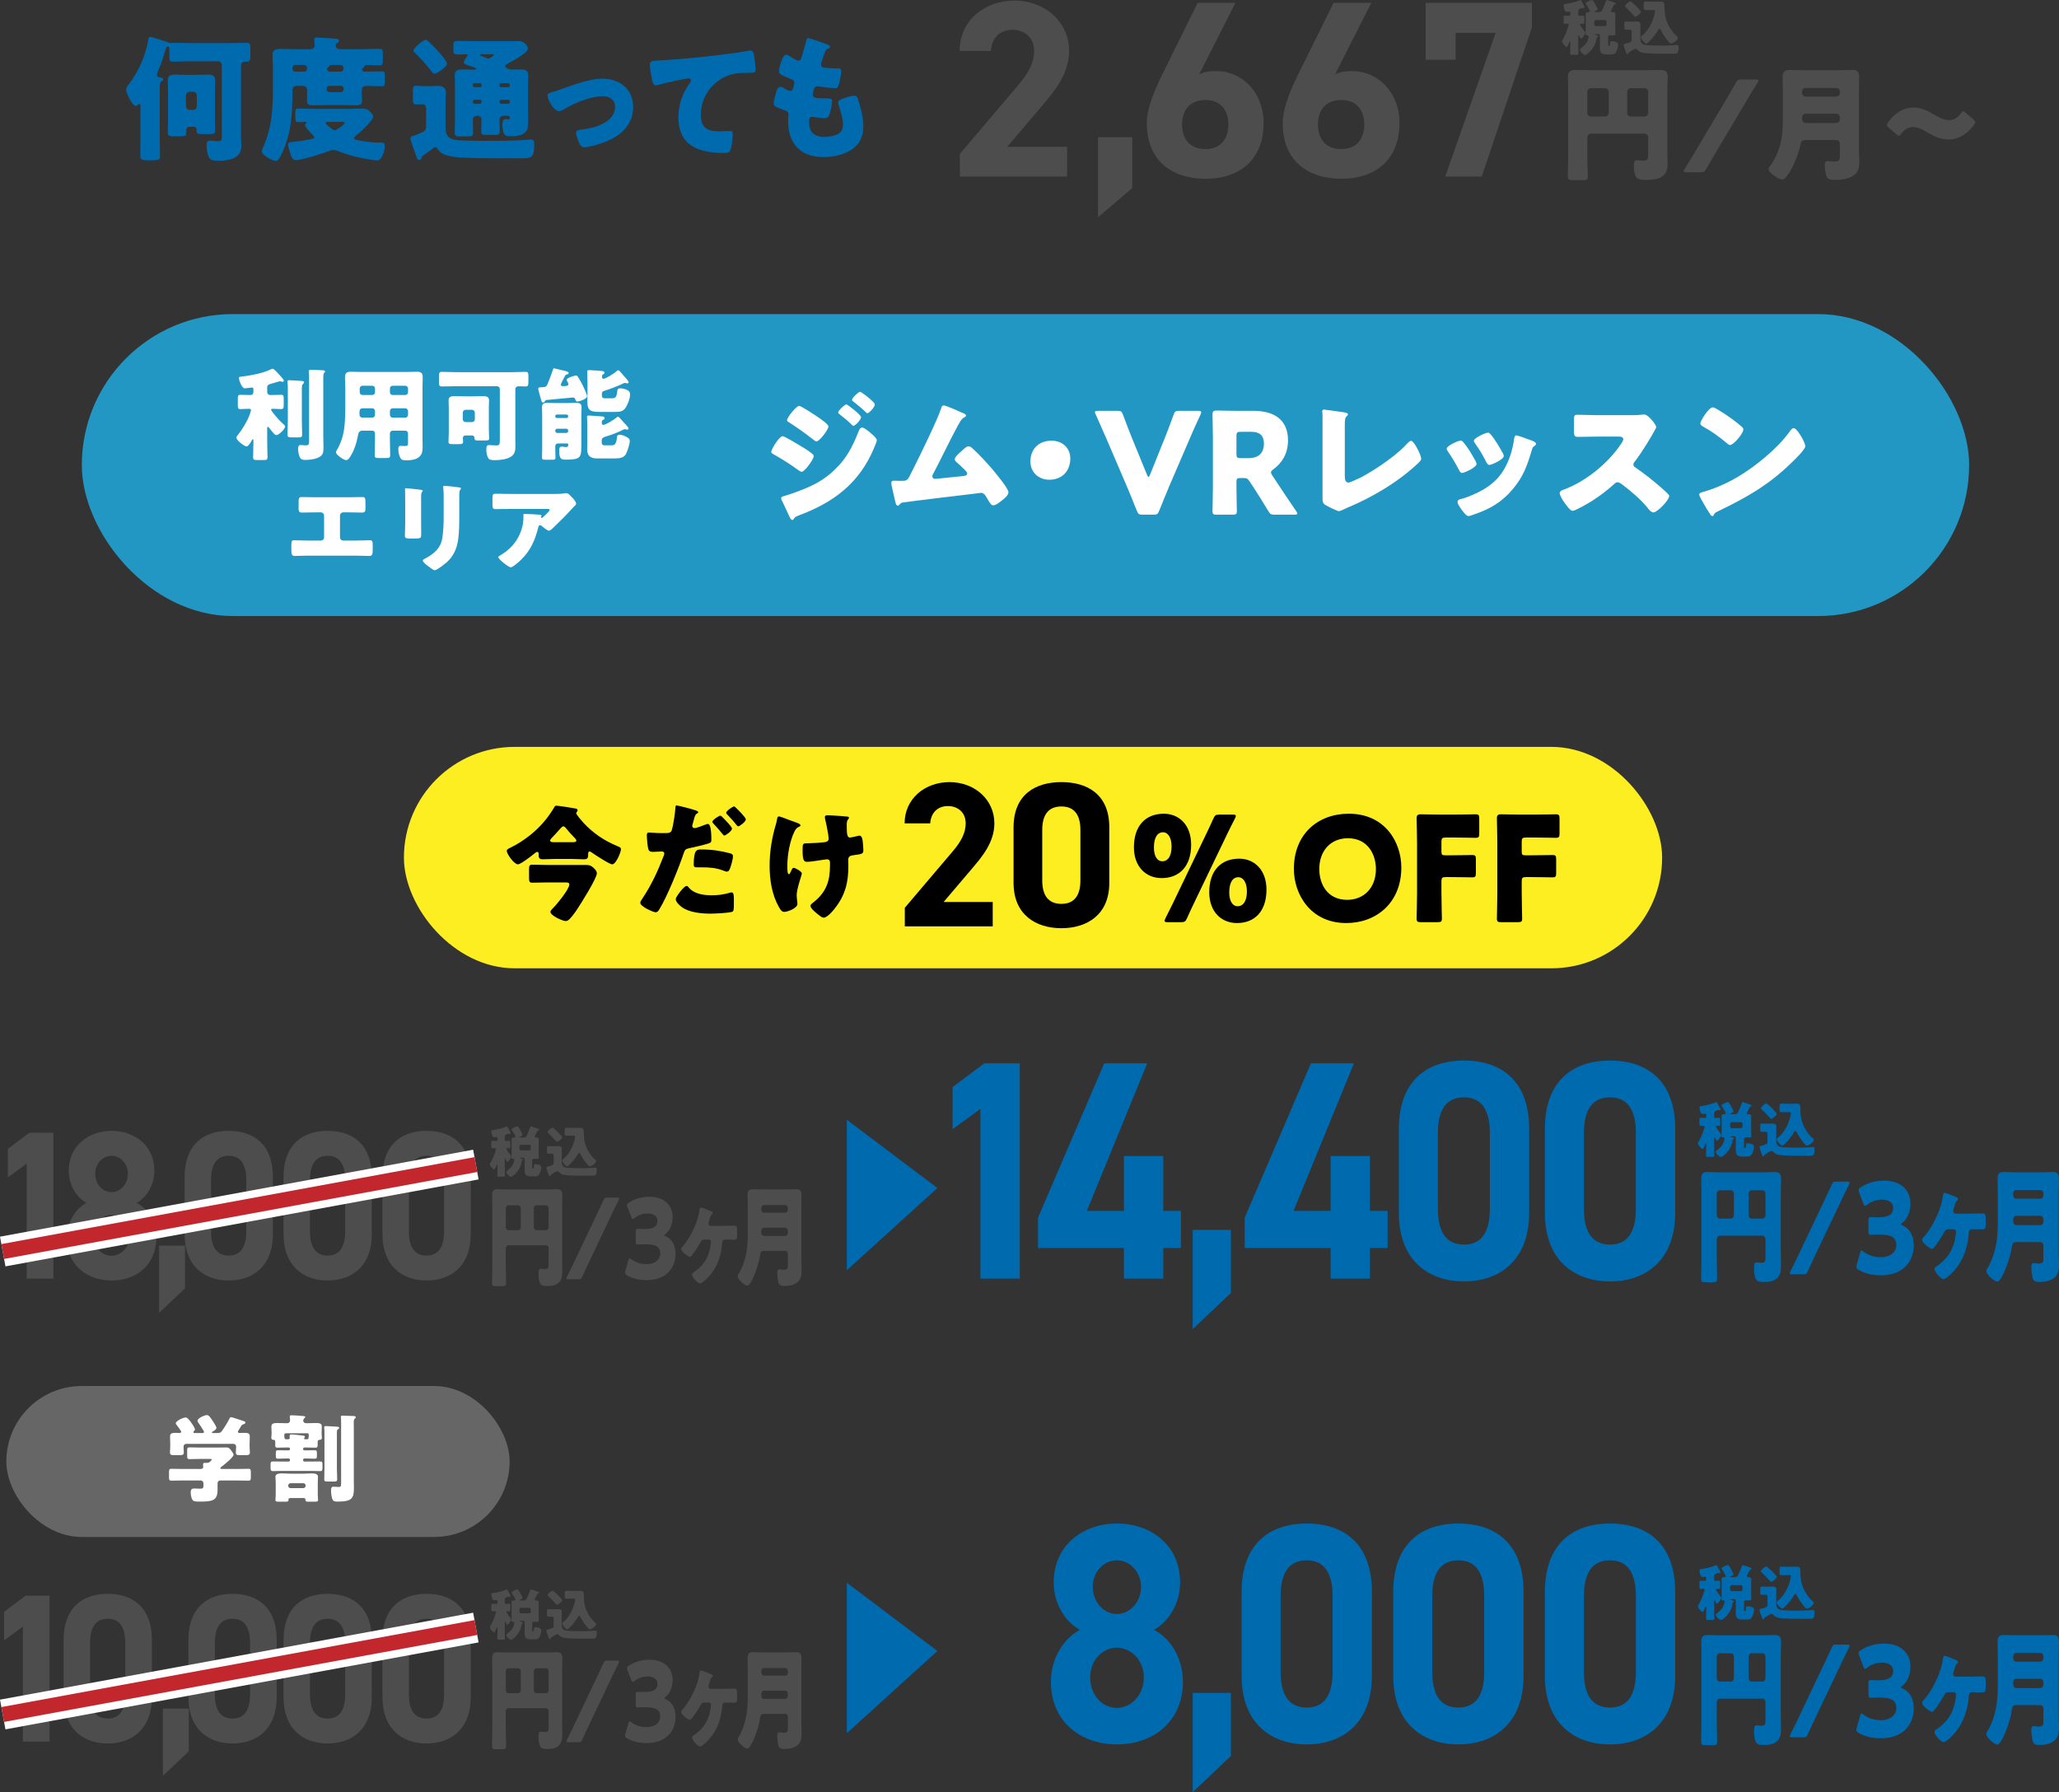 <?xml version="1.0" encoding="UTF-8"?><svg id="_レイヤー_2" xmlns="http://www.w3.org/2000/svg" width="409.113" height="356.117" viewBox="0 0 409.113 356.117"><rect x="0" y="0" width="409.113" height="356.117" fill="#333333" stroke="none"/><g id="_ガイド"><g><path d="M315.393,31.345c0,1.25,.1,2.499,.1,3.724,0,.675-.299,.726-1.199,.726h-1.55c-.899,0-1.225-.051-1.225-.7,0-1.25,.075-2.499,.075-3.749v-13.396c0-.9-.051-1.775-.051-2.675,0-1.05,.476-1.375,1.475-1.375,.9,0,1.801,.051,2.7,.051h11.472c.875,0,1.75-.051,2.65-.051,.773,0,1.523,.125,1.523,1.375,0,.899-.074,1.774-.074,2.675v12.196c0,.7,.05,1.375,.05,2.075,0,.999-.024,1.899-.8,2.624-.9,.825-2.324,.899-3.499,.899-1.024,0-1.625-.074-1.975-.624-.3-.476-.425-1.425-.425-2,0-.899,.125-1.274,.574-1.274,.226,0,.825,.075,1.25,.075,1,0,1.025-.351,1.025-1.226v-3.448c0-.375-.326-.7-.7-.7h-10.698c-.374,0-.699,.35-.699,.75v4.049Zm4.249-13.122c0-.375-.325-.699-.7-.699h-2.85c-.374,0-.699,.324-.699,.699v4.225c0,.374,.325,.699,.699,.699h2.85c.375,0,.7-.3,.7-.699v-4.225Zm3.675,4.225c0,.399,.299,.699,.699,.699h2.774c.374,0,.7-.325,.7-.699v-4.225c0-.375-.326-.699-.7-.699h-2.774c-.4,0-.699,.324-.699,.699v4.225Z" style="fill:#4d4d4d;"/><path d="M335.069,34.219c-.374,0-.524-.05-.524-.2,0-.1,.05-.225,.175-.425,.5-.8,1-1.6,1.475-2.399l7.349-12.372c.476-.8,.925-1.574,1.374-2.374,.301-.55,.451-.649,1.1-.649h2.85c.375,0,.525,.05,.525,.199,0,.101-.051,.226-.176,.425-.499,.8-.999,1.6-1.475,2.399l-7.348,12.372c-.449,.775-.925,1.575-1.375,2.375-.299,.55-.449,.649-1.1,.649h-2.85Z" style="fill:#4d4d4d;"/><path d="M354.244,17.973c0-.899-.05-1.8-.05-2.699,0-1.05,.449-1.375,1.449-1.375,.875,0,1.75,.051,2.625,.051h7.098c.85,0,1.725-.051,2.574-.051s1.475,.176,1.475,1.375c0,.899-.05,1.824-.05,2.725v12.146c0,.65,.075,1.275,.075,1.925,0,1.325-.176,2.3-1.425,2.975-1.024,.55-2.149,.699-3.474,.699-1.275,0-1.575-.35-1.75-1.149-.125-.524-.225-1.324-.225-1.874,0-.4,.125-.726,.6-.726,.3,0,.824,.101,1.25,.101,1.1,0,1.148-.45,1.148-.95v-2.624c0-.375-.324-.7-.699-.7h-6.049c-.674,0-.949,.2-1.074,.875-.225,1.3-.75,2.699-1.324,3.924-.326,.7-1.475,3.05-2.3,3.05-.649,0-2.725-1.325-2.725-2.125,0-.225,.2-.45,.351-.625,.999-1.274,1.773-3.199,2.124-4.799,.35-1.6,.375-3.149,.375-4.724v-5.424Zm3.823,.525c0,.375,.326,.699,.701,.699h6.098c.375,0,.699-.324,.699-.699v-.325c0-.4-.324-.7-.699-.7h-6.098c-.375,0-.701,.3-.701,.7v.325Zm6.799,5.948c.375,0,.699-.325,.699-.7v-.449c0-.375-.324-.7-.699-.7h-5.998c-.551,0-.801,.3-.801,.85v.15c0,.55,.275,.85,.851,.85h5.948Z" style="fill:#4d4d4d;"/><path d="M392.465,24.296c0,.125-.075,.301-.25,.525-1.2,1.649-2.949,2.899-5.048,2.899-1.525,0-2.775-.6-3.875-1.225-1.024-.575-2.049-1.25-3.199-1.25-1.024,0-1.799,.6-2.299,1.3-.2,.274-.325,.425-.475,.425-.15,0-.301-.1-.525-.3l-1.475-1.274c-.275-.226-.4-.4-.4-.575,0-.15,.1-.3,.25-.525,1.15-1.649,2.875-2.924,5.023-2.924,1.625,0,2.85,.675,3.949,1.3,1.075,.625,2.05,1.199,3.125,1.199,1.1,0,1.85-.625,2.324-1.324,.199-.275,.324-.425,.475-.425,.125,0,.275,.1,.5,.3l1.524,1.3c.25,.225,.375,.399,.375,.574Z" style="fill:#4d4d4d;"/></g><g><path d="M312.02,2.614c0-.132,0-.312-.239-.312-.084,0-.276,.036-.372,.048-.035,.012-.096,.012-.132,.012-.419,0-.6-.995-.6-1.319,0-.191,.072-.204,.239-.228,.864-.12,2.147-.396,2.939-.756,.035-.023,.107-.06,.156-.06,.131,0,.227,.216,.6,.923,.191,.372,.239,.456,.239,.552,0,.108-.084,.156-.181,.156-.083,0-.131-.024-.203-.048-.023-.012-.048-.024-.072-.024-.035,0-.312,.108-.359,.132-.359,.12-.443,.192-.443,.588v.576c0,.119,.012,.287,.239,.287s.468-.035,.708-.035c.228,0,.252,.119,.252,.396v.743c0,.384-.024,.492-.264,.492-.133,0-.276-.024-.373-.024-.107,0-.203,.024-.203,.145,0,.18,.672,1.091,.815,1.259,.18,.216,.216,.276,.216,.36,0,.275-.588,1.199-.804,1.199-.144,0-.372-.479-.443-.612-.013-.035-.048-.084-.084-.084-.06,0-.06,.072-.06,.133v1.786c0,.564,.035,1.116,.035,1.668,0,.3-.107,.323-.479,.323h-.696c-.359,0-.467-.023-.467-.3,0-.563,.035-1.127,.035-1.691v-.479c0-.096,0-.204-.071-.204-.048,0-.084,.072-.097,.12-.071,.18-.383,.983-.587,.983s-.911-.839-.911-1.115c0-.072,.035-.144,.084-.204,.215-.371,.432-.803,.6-1.199,.144-.323,.659-1.631,.659-1.906,0-.133-.071-.181-.204-.181-.18,0-.371,.024-.551,.024-.24,0-.265-.108-.265-.492v-.779c0-.216,.024-.359,.252-.359,.239,0,.528,.035,.804,.035,.312,0,.287-.239,.287-.312v-.216Zm5.229,4.953c-.18,1.871-1.87,3.347-2.314,3.347-.276,0-1.007-.647-1.007-1.044,0-.096,.059-.155,.131-.216,.444-.336,.816-.672,1.14-1.127,.228-.348,.456-.899,.456-1.319,0-.192-.191-.204-.312-.204-.155,0-.299-.012-.299-.192,0-.107,.035-.539,.035-.851V3.454c0-.288-.023-.492-.023-.672,0-.336,.359-.384,.623-.396,.108-.013,.229-.048,.229-.181,0-.18-.6-1.127-.732-1.331-.035-.048-.107-.155-.107-.216,0-.239,1.031-.659,1.26-.659,.096,0,.155,.048,.203,.132,.145,.191,.324,.479,.432,.684,.096,.168,.469,.875,.469,1.02,0,.144-.084,.216-.516,.384-.049,.012-.133,.048-.133,.12,0,.06,.108,.06,.275,.06h.553c.348,0,.539-.024,.707-.359,.24-.456,.588-1.271,.744-1.764,.035-.096,.084-.275,.215-.275,.097,0,.9,.275,1.044,.323,.42,.156,.72,.252,.72,.396,0,.084-.072,.119-.145,.132-.131,.023-.155,.06-.227,.168-.024,.06-.108,.203-.192,.359-.181,.336-.407,.768-.407,.827,0,.145,.131,.168,.239,.181,.264,.012,.659,.048,.659,.384,0,.18-.023,.396-.023,.684v2.507c0,.407,.035,.755,.035,.851,0,.192-.168,.204-.359,.204h-.635c-.336,0-.457,.084-.457,.42v1.319c0,.24,0,.372,.145,.372h.061c.18,0,.191-.492,.191-.624,.012-.216,.048-.323,.324-.323,.252,0,.6,.071,.839,.167,.265,.108,.433,.252,.433,.552,0,.384-.252,1.224-.48,1.523-.287,.396-.6,.396-1.104,.396h-.563c-1.199,0-1.487-.264-1.487-1.475,0-.276,.012-.552,.012-.828v-1.402c0-.192-.156-.336-.336-.336h-.504c-.047,0-.18-.013-.18,.071,0,.072,.121,.084,.217,.108,.191,.048,.42,.084,.42,.216,0,.084-.072,.132-.145,.18-.084,.061-.096,.12-.12,.216Zm1.644-2.387c.191,0,.336-.144,.336-.336v-.527c0-.191-.145-.336-.336-.336h-1.787c-.191,0-.336,.145-.336,.336v.527c0,.192,.132,.324,.336,.336h1.787Z" style="fill:#4d4d4d;"/><path d="M323.841,8.407c.301-.132,.348-.3,.348-.492v-1.679c0-.204-.144-.348-.359-.348-.252,0-.504,.023-.756,.023-.299,0-.323-.144-.323-.479v-.684c0-.348,.036-.479,.312-.479,.229,0,.516,.023,.804,.023h.456c.299,0,.6-.023,.898-.023,.396,0,.732,.12,.732,.575,0,.288-.023,.624-.023,1.067v1.739c0,.624,.215,1.115,.863,1.26,.539,.12,2.723,.144,3.382,.144,.779,0,1.56-.023,2.339-.072,.156-.012,.611-.048,.731-.048,.288,0,.288,.216,.288,.492,0,.18-.024,.84-.217,1.056-.155,.18-.42,.191-1.414,.191-2.939,0-4.402-.024-5.35-.168-.492-.072-.875-.264-1.248-.636-.084-.084-.18-.18-.311-.18-.217,0-.96,.492-1.176,.636-.107,.072-.18,.096-.24,.216-.048,.096-.119,.228-.228,.228s-.144-.048-.228-.264-.516-1.331-.516-1.583c0-.144,.131-.204,.395-.264,.312-.072,.709-.192,.84-.252Zm.12-8.144c.24,0,2.087,1.847,2.087,2.087,0,.275-.887,.983-1.115,.983-.096,0-.168-.084-.24-.168-.516-.6-1.079-1.163-1.654-1.703-.072-.072-.145-.144-.145-.24,0-.312,.852-.959,1.067-.959Zm4.233,1.727c-.396,0-.863,.024-1.188,.024-.383,0-.419-.12-.419-.576V.936c0-.54,.036-.636,.432-.636,.419,0,.827,.036,1.235,.036h1.079c.216,0,.42-.024,.636-.024,.588,0,.72,.18,.756,.852,.012,.18,.012,.396,.012,.66,.036,1.583,.456,2.866,1.379,4.173,.336,.48,.695,.888,1.14,1.271,.072,.061,.132,.12,.132,.216,0,.48-.936,1.164-1.391,1.164-.145,0-.204-.072-.312-.192-.611-.684-1.211-1.523-1.631-2.362-.061-.12-.18-.372-.336-.372-.144,0-.275,.275-.336,.396-.443,.792-1.931,2.555-2.267,2.555-.276,0-1.103-.972-1.103-1.283,0-.108,.084-.168,.275-.324,1.26-1.02,2.099-2.698,2.459-4.233,.035-.168,.096-.443,.096-.611s-.096-.229-.276-.229h-.372Z" style="fill:#4d4d4d;"/></g><g><path d="M212.023,35.074h-21.301v-4.5l11.551-13.602c2.15-2.5,3.2-4.6,3.2-6.85,0-2.801-2.05-4.2-4.3-4.2-2.35,0-4.101,1.449-4.3,4.2h-6.201c0-5.951,4.9-10.001,10.851-10.001,6.201,0,10.901,4.3,10.901,10.001,0,4.55-3,8.101-5.2,10.7l-7.101,8.351h11.901v5.9Z" style="fill:#4d4d4d;"/><path d="M224.972,37.374l-6.801,5.801v-15.901h6.801v10.101Z" style="fill:#4d4d4d;"/><path d="M238.272,14.773c1.05-.501,2.1-.65,3.35-.65,5.3,0,9.451,4.351,9.451,10.301,0,7.65-5.15,11.101-11.551,11.101-6.45,0-11.651-3.4-11.651-11.051,0-2.7,1.2-5.9,3.15-9.851l6.951-14.051h7.5l-7.2,14.201Zm1.25,14.851c3,0,4.55-2,4.55-4.9,0-2.851-1.55-4.851-4.55-4.851-3.1,0-4.65,2-4.65,4.851,0,2.9,1.55,4.9,4.65,4.9Z" style="fill:#4d4d4d;"/><path d="M265.271,14.773c1.05-.501,2.101-.65,3.351-.65,5.3,0,9.45,4.351,9.45,10.301,0,7.65-5.15,11.101-11.551,11.101-6.45,0-11.651-3.4-11.651-11.051,0-2.7,1.2-5.9,3.15-9.851l6.951-14.051h7.5l-7.2,14.201Zm1.25,14.851c3,0,4.55-2,4.55-4.9,0-2.851-1.55-4.851-4.55-4.851-3.101,0-4.65,2-4.65,4.851,0,2.9,1.55,4.9,4.65,4.9Z" style="fill:#4d4d4d;"/><path d="M283.27,11.873V.572h21.102V5.473l-9.951,29.602h-7.25l10-28.552h-7.95v5.351h-5.95Z" style="fill:#4d4d4d;"/></g><g><path d="M31.739,27.375c0,1.215,.054,2.43,.054,3.644,0,.621-.189,.837-1.539,.837h-.864c-1.323,0-1.512-.242-1.512-.863,0-1.215,.027-2.402,.027-3.617v-6.208c0-.297,0-.514-.216-.514-.081,0-.162,.055-.216,.108-.108,.108-.27,.297-.459,.297-.702,0-1.943-2.483-1.943-3.293,0-.351,.297-.729,.513-.999,1.917-2.483,3.32-5.642,3.86-8.772,.054-.351,.108-.675,.459-.675,.216,0,2.213,.675,2.646,.81,.27,.081,.621,.162,.864,.297,.108,.081,.216,.135,.378,.135,.081,0,.162,0,.243-.026,.135-.027,.243-.027,.405-.027,1.08,0,2.159,.054,3.239,.054h8.044c1.107,0,2.213-.054,3.32-.054,.647,0,.702,.324,.702,1.134v1.484c0,.837-.054,1.134-.756,1.134h-.351c-.324,0-.755,.162-.755,.891v13.686c0,.729,.081,1.431,.081,2.159,0,2.592-2.564,2.942-4.616,2.942-1.025,0-1.592-.081-1.943-.918-.243-.566-.351-1.511-.351-2.132,0-.54,.054-.945,.621-.945,.162,0,.405,0,.54,.027,.351,.054,.702,.081,1.08,.081,.783,0,.783-.216,.783-1.242V12.934c0-.404-.324-.756-.756-.756h-5.642c-1.106,0-2.187,.081-3.293,.081-.648,0-.729-.324-.729-.918v-1.053c0-.782-.027-1.053-.297-1.053s-.432,.486-.594,1.026c-.054,.162-.081,.243-.108,.351-.378,1.322-.864,2.592-1.404,3.86-.027,.107-.081,.242-.081,.378,0,.432,.297,.459,.729,.539,.243,.055,.513,.136,.513,.405,0,.216-.216,.324-.378,.405-.27,.162-.297,.81-.297,1.619v9.556Zm6.83-12.498c.917,0,1.808-.054,2.726-.054,.891,0,1.458,.189,1.458,1.215,0,.729-.054,1.457-.054,2.213v5.804c0,.648,.054,1.296,.054,1.917,0,.62-.378,.675-1.295,.675h-.675c-1.566,0-1.701-.027-1.701-.648v-.216c0-.566-.405-.594-.945-.594h-.189c-.621,0-.945,.081-.945,.756v.243c0,.863,0,.891-1.754,.891h-.675c-.891,0-1.242-.054-1.242-.675,0-.783,.054-1.565,.054-2.349v-5.804c0-.756-.054-1.484-.054-2.213,0-.999,.513-1.215,1.404-1.215,.917,0,1.835,.054,2.78,.054h1.053Zm-1.62,6.209c0,.432,.351,.756,.756,.756h.647c.432,0,.756-.324,.756-.756v-2.105c0-.433-.324-.756-.756-.756h-.647c-.405,0-.756,.351-.756,.81v2.052Z" style="fill:#006aaf;"/><path d="M59.009,17.063c-.513,0-.891,.271-.891,.81v.162c0,2.24-.108,5.426-.54,7.612-.351,1.755-1.214,4.562-2.213,5.992-.135,.189-.324,.324-.567,.324-.675,0-2.78-1.134-2.78-1.89,0-.188,.135-.486,.216-.675,1.97-4.427,1.997-8.313,1.997-13.064v-2.942c0-.944-.081-1.809-.081-2.483,0-1.025,.675-1.188,1.565-1.188,.945,0,1.89,.054,2.834,.054h3.078c.486,0,.891-.243,.891-.782,0-.162-.054-.729-.054-.891-.027-.081-.027-.162-.027-.243,0-.352,.27-.405,.567-.405,.351,0,2.969,.162,3.455,.216,.297,.027,.917,.027,.917,.459,0,.189-.162,.271-.405,.432-.162,.108-.27,.271-.27,.486,0,.297,.216,.729,.864,.729h4.454c1.106,0,2.213-.081,3.32-.081,.675,0,.729,.216,.729,.945v1.376c0,.756-.054,.972-.729,.972-.891,0-1.781-.08-2.645-.08-.216,0-.216,.135-.216,.216,0,.107-.216,.242-.297,.297-.135,.107-.243,.243-.243,.404,0,.216,.189,.405,.486,.405h.135c1.107,0,2.187-.054,3.293-.054,.567,0,.621,.242,.621,.944v1.08c0,.675-.054,.944-.594,.944-.999,0-1.998-.081-2.996-.081-.567,0-.999,.189-.999,.837v.594c0,.54,.054,1.053,.054,1.593,0,.729-.567,.837-1.188,.837-.891,0-1.782-.054-2.672-.054h-2.969c-.999,0-1.998,.054-2.996,.054-.621,0-1.107-.135-1.107-.864,0-.513,.027-1.025,.027-1.565v-.566c0-.513-.297-.864-.836-.864h-1.188Zm10.419,4.562c.783,0,1.565-.054,2.348-.054,.621,0,1.053,.027,1.566,.459,.27,.243,.81,.729,.81,1.08,0,.863-2.78,3.347-3.509,3.914-.135,.107-.27,.242-.27,.432,0,.324,.459,.351,1.053,.459,1.539,.297,2.834,.432,4.427,.432,.432,0,.594,.054,.594,.756,0,.944-.594,2.78-1.512,2.78-.432,0-2.618-.378-3.158-.486-1.511-.323-3.32-.81-4.75-1.431-.27-.107-.486-.161-.783-.161-.378,0-.594,.081-.918,.216-1.107,.459-5.425,1.809-6.451,1.809-.729,0-.945-.514-1.269-1.566-.135-.404-.378-1.16-.378-1.538,0-.486,.513-.486,1.484-.594,1.269-.135,2.132-.297,3.347-.54,.189-.054,.378-.135,.378-.351,0-.135-.081-.216-.162-.297-.351-.324-1.673-1.674-1.673-2.105,0-.135,.108-.243,.216-.324,.027-.027,.081-.081,.081-.135,0-.135-.135-.162-.378-.162-.27,0-.702,.054-1.269,.054-.513,0-.567-.27-.567-.837v-1.025c0-.621,.054-.837,.567-.837,.891,0,1.781,.054,2.672,.054h7.504Zm-10.77-8.718c-.297,0-.54,.242-.54,.513v.27c0,.297,.243,.54,.54,.54h1.754c.351,0,.594-.216,.594-.566,0-.433-.135-.756-.621-.756h-1.728Zm6.397,11.31c-.189,0-.324,.081-.324,.243,0,.135,.189,.27,.351,.432,.27,.27,1.08,.999,1.43,.999,.351,0,1.971-1.107,1.971-1.485,0-.161-.27-.188-.675-.188h-2.753Zm.405-7.153c-.297,0-.566,.243-.566,.54v.189c0,.297,.243,.513,.54,.513h2.321c.297,0,.513-.216,.513-.513v-.189c0-.297-.216-.54-.513-.54h-2.294Zm.297-4.156c-.216,0-.243,.026-.27,.161-.027,.108-.189,.189-.297,.271-.135,.081-.216,.216-.216,.378,0,.27,.189,.513,.567,.513h2.105c.378,0,.594-.27,.594-.54,0-.054,0-.243-.027-.324-.027-.323-.297-.458-.594-.458h-1.862Z" style="fill:#006aaf;"/><path d="M84.309,26.053c.297-.243,.351-.514,.351-.892v-3.536c0-.485-.162-.917-.729-.917-.243,0-.891,.054-1.188,.054-.621,0-.702-.297-.702-.999v-1.7c0-.729,.081-1.025,.675-1.025,.405,0,1.025,.081,1.62,.081h.999c.594,0,1.134-.055,1.646-.055,.891,0,1.62,.297,1.62,1.296,0,.647-.081,1.403-.081,2.402v4.076c0,1.053,0,2.187,1.08,2.699,.783,.378,2.159,.378,3.185,.404h.513c1.269,.055,2.51,.055,3.752,.055,2.16,0,4.292-.027,6.424-.136,.432-.026,1.754-.135,2.024-.135,.648,0,.648,.486,.648,1.107,0,2.51-.594,2.618-2.457,2.618h-5.992c-1.728,0-3.428-.027-5.156-.108-1.323-.054-2.483-.107-3.752-.459-.837-.243-1.458-.647-1.917-1.403-.081-.162-.216-.243-.405-.243-.162,0-.216,.054-.324,.135-.297,.271-1.404,1.08-1.782,1.323-.513,.351-.54,.404-.621,.729-.054,.216-.243,.351-.459,.351-.351,0-.378-.242-.486-.513-.324-.863-.594-1.728-.918-2.591-.108-.324-.324-.837-.324-1.161,0-.378,.324-.459,.756-.566,.108-.055,.27-.081,.405-.136,.297-.107,1.376-.594,1.592-.755Zm.297-18.14c.189,0,.351,.135,.594,.378,.081,.054,.162,.162,.27,.243,.675,.647,1.458,1.484,2.079,2.213,.054,.055,.108,.136,.189,.216,.378,.486,1.08,1.35,1.08,1.701,0,.513-1.835,1.971-2.51,1.971-.243,0-.324-.162-.54-.405-1.107-1.431-2.133-2.592-3.428-3.833-.135-.108-.189-.188-.189-.351,0-.486,1.89-2.133,2.456-2.133Zm15.521,15.089c-.621,0-.891,.405-.891,.729,0,.756,.054,1.539,.054,2.322,0,.701-.243,.755-1.052,.755h-1.512c-.864,0-1.107-.054-1.107-.755,0-.783,.054-1.539,.054-2.322,0-.378-.27-.729-.783-.729h-.108c-.54,0-.837,.378-.837,.729,0,.892,.054,1.782,.054,2.673,0,.647-.297,.702-1.053,.702h-1.484c-.81,0-1.107-.055-1.107-.702,0-1.08,.054-2.133,.054-3.186v-5.857c0-.972-.054-1.835-.054-2.456,0-.999,.756-1.106,1.566-1.106,.783,0,1.592,.054,2.375,.054,.108,0,.324,0,.324-.135,0-.216-.459-.352-1.026-.54-.108-.027-.243-.081-.351-.108-.594-.216-1.08-.323-1.08-.701,0-.297,.405-.864,.621-1.107,.054-.054,.135-.161,.135-.242,0-.189-.162-.243-.297-.243-.486,0-.972,.054-1.484,.054-.972,0-1.053-.188-1.053-.944v-.918c0-.675,.108-.837,1.053-.837,.999,0,1.997,.054,2.996,.054h6.667c.756,0,1.512-.026,2.268-.026,1.134,0,1.809,.972,1.809,1.512,0,.566-1.296,1.376-1.755,1.673-.594,.378-1.781,1.08-2.375,1.404-.162,.081-.351,.216-.351,.432s.243,.297,.459,.432c.27,.189,.675,.216,.999,.216,.513,0,1.026-.026,1.539-.026,.81,0,1.566,.107,1.566,1.106,0,.702-.054,1.538-.054,2.456v4.859c0,.701,.027,1.376,.027,2.051,0,.999-.054,1.728-.972,2.321-.675,.433-1.89,.486-2.672,.486-.702,0-1.458-.081-1.458-2.349,0-.432,.054-1.079,.648-1.079,.189,0,.405,.054,.567,.054,.162,0,.27-.081,.27-.352,0-.188-.162-.351-.513-.351h-.675Zm-4.427-6.127c-.027-.189-.162-.352-.351-.352h-1.053c-.189,0-.351,.162-.351,.352v.107c0,.216,.162,.352,.351,.352h1.053c.189,0,.351-.136,.351-.352v-.107Zm-1.404,2.942c-.189,0-.351,.135-.351,.351v.107c0,.189,.162,.352,.351,.352h1.053c.189,0,.351-.162,.351-.352v-.107c0-.216-.162-.351-.351-.351h-1.053Zm1.404-9.043c-.162,0-.324,0-.324,.135s.243,.216,.647,.378c.189,.054,.459,.162,.729,.271,.081,.054,.189,.054,.27,.054,.297,0,.432-.135,.675-.297,.108-.081,.459-.297,.459-.432,0-.108-.405-.108-.756-.108h-1.701Zm5.264,6.56c.189,0,.351-.136,.351-.352v-.107c0-.189-.162-.352-.351-.352h-1.376c-.189,0-.351,.162-.351,.352v.107c0,.216,.162,.352,.351,.352h1.376Zm0,3.293c.189-.027,.351-.162,.351-.352v-.107c0-.216-.162-.351-.351-.351h-1.376c-.189,0-.351,.135-.351,.351v.107c0,.189,.162,.352,.351,.352h1.376Z" style="fill:#006aaf;"/><path d="M125.803,21.274c0,3.455-2.429,5.695-5.453,6.884-.999,.404-3.239,1.106-4.265,1.106-.513,0-.729-.324-.945-.729-.243-.485-.675-1.619-.675-2.159,0-.432,.432-.566,1.026-.621,2.483-.242,6.721-1.376,6.721-4.507,0-1.458-1.134-2.133-2.457-2.133-2.402,0-5.668,1.377-7.72,2.618-.378,.216-.702,.351-.999,.351-.917,0-2.24-2.213-2.24-3.077,0-.459,.324-.539,1.134-.756,.513-.135,1.431-.485,1.97-.675,2.294-.81,5.345-1.943,7.774-1.943,3.428,0,6.127,2.024,6.127,5.642Z" style="fill:#006aaf;"/><path d="M129.561,15.822c-.162-.729-.432-2.187-.432-2.889,0-.837,.378-.837,1.809-.918,3.968-.216,7.909-.594,11.877-1.079,1.943-.243,4.103-.513,6.046-.864,.081-.026,.162-.026,.243-.026,.486,0,.621,.459,.702,.891,.135,.701,.324,2.294,.324,2.996,0,.513-.324,.513-1.431,.54-1.431,.026-2.51,0-3.887,.485-3.32,1.188-5.561,4.319-5.561,7.882,0,2.564,1.322,3.267,3.698,3.267,.702,0,1.565-.081,1.971-.081,.486,0,.675,.081,.675,.594,0,.783-.189,2.511-.459,3.158-.243,.566-.567,.621-1.134,.621-5.021,0-9.205-1.296-9.205-7.126,0-2.511,.783-4.644,2.213-6.694,.108-.162,.27-.378,.27-.594,0-.243-.189-.405-.486-.405-.27,0-1.053,.162-1.458,.243-1.431,.27-3.266,.675-4.67,1.079-.108,.027-.297,.055-.405,.055-.459,0-.621-.756-.702-1.134Z" style="fill:#006aaf;"/><path d="M164.495,8.885c.243,.108,.432,.243,.432,.432,0,.162-.108,.216-.243,.271-.432,.188-.647,.297-.972,1.296l-.486,1.484c-.054,.135-.108,.27-.108,.432,0,.54,.378,.647,1.242,.702,.648,.054,1.295,.081,1.943,.081,.513,0,.837,0,.837,.594s-.243,1.809-.405,2.402c-.189,.701-.324,.944-.729,.944-.756,0-2.564-.216-3.347-.351-.054-.027-.135-.027-.216-.027-.621,0-.729,.513-.837,1.025l-.054,.217c-.027,.107-.054,.323-.054,.432,0,.702,.729,.729,2.672,.729,.729,0,1.161,.027,1.161,.486,0,.756-.243,1.862-.486,2.591-.189,.567-.378,.864-1.026,.864-.594,0-1.62-.162-2.24-.243-.054-.027-.135-.027-.189-.027-.567,0-.621,.54-.621,.864v.162c0,.594,.081,1.188,.377,1.754,.432,.864,1.647,1.215,2.564,1.215,.891,0,2.132-.188,2.916-.647,.621-.378,.864-1.053,.864-1.755,0-1.241-.432-2.618-.81-3.806-.081-.243-.135-.405-.135-.621,0-.351,.189-.486,.972-.81,.594-.243,1.862-.567,2.267-.567,.486,0,.621,.486,.891,1.35,.486,1.485,.864,3.239,.864,4.805,0,1.917-.729,3.563-2.402,4.616-1.62,1.025-3.617,1.431-5.507,1.431-4.643,0-7.045-2.699-7.045-7.261,0-.324,.081-1.134,.081-1.188,0-.594-.432-.729-.81-.863-1.781-.621-2.132-.837-2.132-1.322,0-.486,.243-1.351,.378-1.836,.189-.702,.378-1.484,.972-1.484,.27,0,.54,.162,.783,.323,.297,.189,.81,.486,1.161,.486,.216,0,.486-.108,.621-.675,.081-.324,.189-.729,.189-.864,0-.485-.324-.701-.729-.863-2.213-.81-2.321-1.106-2.321-1.512,0-.566,.648-3.293,1.431-3.293,.27,0,.567,.216,.972,.485,.432,.271,1.188,.702,1.431,.702,.432,0,.567-.324,.675-.729,.216-.756,.621-2.105,.891-3.158,.108-.432,.135-.594,.378-.594,.324,0,3.455,1.106,3.941,1.322Z" style="fill:#006aaf;"/></g><rect x="16.257" y="62.414" width="375" height="60" rx="30" ry="30" style="fill:#2397c3;"/><g><path d="M53.092,88.014c0,.94,.06,1.881,.06,2.841,0,.52-.2,.56-.86,.56h-1.1c-.68,0-.9-.04-.9-.54,0-.96,.06-1.9,.06-2.86v-.54c0-.06-.02-.2-.1-.2s-.18,.16-.26,.3c-.16,.301-.64,1.141-1,1.141-.44,0-2.021-1.22-2.021-1.74,0-.18,.1-.3,.26-.5,.94-1.2,1.78-2.541,2.34-3.981,.08-.22,.3-.819,.3-1.04,0-.2-.16-.22-.62-.22-.5,0-1,.06-1.46,.06-.5,0-.54-.22-.54-.859v-1.141c0-.62,.04-.84,.54-.84s1.061,.04,1.72,.04h.28c.32,0,.56-.24,.56-.561v-.561c0-.279-.08-.359-.3-.359-.16,0-.74,.08-.92,.1-.12,.021-.36,.061-.48,.061-.64,0-1.18-1.701-1.18-2.041,0-.28,.28-.28,.68-.32,1.72-.199,4.021-.64,5.581-1.38,.16-.08,.34-.16,.44-.16,.28,0,1.021,.86,1.24,1.101,.2,.2,.98,1.04,.98,1.26,0,.141-.12,.24-.24,.24-.06,0-.16-.02-.22-.04-.08-.04-.2-.08-.3-.08-.04,0-.16,.04-.44,.12-.4,.12-1.3,.38-1.521,.44-.32,.1-.58,.24-.58,.62v1c0,.32,.26,.561,.58,.561h.44c.66,0,1.22-.04,1.721-.04,.5,0,.54,.22,.54,.859v1.121c0,.64-.04,.859-.54,.859-.46,0-.98-.06-1.521-.06-.32,0-.46,.04-.46,.16,0,.16,.42,.68,.62,.92,.64,.8,1.2,1.42,1.98,2.101,.1,.1,.2,.18,.2,.34,0,.54-1.3,1.7-1.7,1.7-.16,0-.3-.06-.48-.239-.24-.261-.7-.801-.92-1.101-.08-.101-.22-.3-.32-.3-.04,0-.12,0-.14,.22v2.98Zm6.881-4.461c0,.94,.06,1.881,.06,2.82,0,.501-.2,.54-.78,.54h-1.2c-.7,0-.92-.039-.92-.52,0-.94,.06-1.9,.06-2.841v-5.861c0-.6,0-1.26-.06-1.7-.02-.06-.02-.12-.02-.16,0-.24,.18-.28,.38-.28,.3,0,2,.12,2.36,.141,.2,.02,.56,.02,.56,.28,0,.14-.14,.26-.24,.359-.18,.2-.2,.32-.2,1.381v5.841Zm4.261,3.381c0,.6,.04,1.2,.04,1.801,0,.92-.02,1.52-.6,1.94-.74,.54-2.08,.72-2.98,.72-.34,0-.74-.021-.98-.32-.34-.439-.48-1.3-.48-1.86,0-.3,.02-.78,.44-.78,.08,0,.24,0,.38,.021,.22,.02,.48,.04,.7,.04,.6,0,.66-.2,.66-.881v-12.362c0-.5,0-1-.06-1.34v-.16c0-.24,.2-.261,.38-.261,.74,0,1.48,.04,2.221,.08,.18,0,.64,0,.64,.261,0,.08-.06,.14-.12,.2-.22,.239-.24,.359-.24,1.28v11.622Z" style="fill:#fff;"/><path d="M72.091,85.573c-.68,0-.86,.34-.96,.94-.26,1.44-.76,3.021-1.541,4.24-.18,.28-.44,.681-.82,.681-.44,0-2.021-1.04-2.021-1.58,0-.12,.06-.24,.2-.44,.46-.72,.92-1.9,1.141-2.74,.5-1.841,.52-4.281,.52-6.222v-3.341c0-.72-.06-1.42-.06-2.141,0-.78,.3-1.1,1.1-1.1,.66,0,1.32,.04,1.98,.04h9.302c.64,0,1.3-.04,1.94-.04,.8,0,1.12,.279,1.12,1.1,0,.7-.04,1.421-.04,2.141v10.143c0,.54,.02,1.1,.02,1.64,0,.9-.16,1.661-1.021,2.141-.68,.38-1.56,.44-2.34,.44-.7,0-.98-.18-1.22-.84-.16-.44-.24-.921-.24-1.4,0-.36,.06-.641,.48-.641,.12,0,.22,0,.34,.021,.18,.02,.3,.02,.48,.02,.58,0,.62-.18,.62-.72v-1.78c0-.301-.24-.561-.56-.561h-2.48c-.32,0-.56,.26-.56,.561v1.2c0,1.06,.06,2.101,.06,3.141,0,.5-.24,.54-.92,.54h-1.24c-.7,0-.92-.04-.92-.561,0-1.04,.06-2.08,.06-3.12v-1.2c0-.32-.22-.561-.56-.561h-1.861Zm.04-4.441c-.62,0-.7,.32-.7,.86v.44c0,.28,.22,.561,.66,.561h1.861c.32,0,.56-.261,.56-.561v-.74c0-.3-.22-.561-.56-.561h-1.821Zm1.821-2.64c.34,0,.56-.24,.56-.561v-.72c0-.32-.24-.561-.56-.561h-1.92c-.3,0-.561,.24-.561,.561v.72c0,.32,.26,.561,.561,.561h1.92Zm6.561,0c.32,0,.56-.24,.56-.561v-.72c0-.32-.24-.561-.56-.561h-2.48c-.32,0-.56,.24-.56,.561v.72c0,.32,.22,.561,.56,.561h2.48Zm-2.48,2.64c-.34,0-.56,.261-.56,.561v.74c0,.3,.24,.561,.56,.561h2.48c.32,0,.56-.261,.56-.561v-.74c0-.3-.24-.561-.56-.561h-2.48Z" style="fill:#fff;"/><path d="M102.393,87.474c0,.4,.02,.78,.02,1.181,0,.859-.12,1.6-.9,2.1-.84,.541-2.201,.681-3.181,.681-.66,0-1.081-.04-1.3-.38-.3-.48-.4-1.141-.4-1.7,0-.561,.06-.921,.54-.921,.3,0,.86,.08,1.42,.08,.68,0,.72-.22,.72-1.14v-10.062c0-.32-.24-.561-.56-.561h-8.242c-.9,0-1.82,.04-2.721,.04-.52,0-.56-.239-.56-.88v-1.12c0-.681,.04-.9,.58-.9,.9,0,1.8,.061,2.701,.061h11.202c.9,0,1.801-.061,2.701-.061,.54,0,.58,.22,.58,.9v.56c0,1.261-.02,1.44-.56,1.44-.46,0-.92-.04-1.4-.04-.36,0-.64,.221-.64,.561v10.162Zm-13.223-6.562c0-.46-.04-.92-.04-1.4,0-.76,.7-.8,1.3-.8,.62,0,1.24,.04,1.86,.04h1.72c.62,0,1.241-.04,1.88-.04,.581,0,1.28,.04,1.28,.8,0,.44-.04,.9-.04,1.4v4.341c0,.681,.06,1.48,.06,1.841,0,.4-.18,.439-.98,.439h-.92c-.88,0-1-.02-1-.52,0-.26-.22-.48-.48-.48h-1.36c-.24,0-.48,.16-.48,.5,0,.24,.04,.521,.04,.761,0,.42-.22,.46-.9,.46h-1.1c-.66,0-.9-.04-.9-.44,0-.42,.06-1.16,.06-1.86v-5.041Zm2.781,2.4c0,.341,.3,.561,.56,.561h1.28c.3,0,.56-.24,.56-.561v-1.32c0-.3-.26-.56-.56-.56h-1.28c-.3,0-.56,.26-.56,.56v1.32Z" style="fill:#fff;"/><path d="M110.091,73.19c.08,0,1.62,.38,1.84,.44,.52,.12,1.06,.22,1.06,.479,0,.24-.24,.28-.32,.28-.24,.08-.3,.12-.44,.36-.02,.06-.08,.16-.14,.28-.24,.439-.66,1.22-.66,1.42,0,.22,.22,.28,.4,.28,.46,0,1.1,0,1.1-.36,0-.2-.12-.42-.22-.6-.04-.08-.12-.2-.12-.301,0-.399,1.64-.859,1.86-.859,.18,0,.28,.14,.38,.26,.18,.26,.8,1.38,.96,1.7,.18,.36,.86,1.86,.86,2.181,0,.52-1.56,1.04-1.96,1.04-.24,0-.26-.14-.38-.42-.12-.26-.22-.38-.52-.38-.82,.08-3.221,.319-5.261,.5-.1,.02-.2,.12-.28,.26-.08,.14-.16,.24-.34,.24-.28,0-.34-.32-.6-1.28-.08-.26-.36-1.261-.36-1.46,0-.28,.24-.28,.66-.301,.1,0,.2-.02,.32-.02,.52,0,.7-.2,.88-.641,.4-.94,.72-1.86,1.04-2.82,.06-.18,.1-.28,.24-.28Zm.24,15.983c0,.7,.04,1.301,.04,1.761,0,.38-.18,.42-.74,.42h-1.24c-.5,0-.7-.04-.7-.4,0-.479,.04-1.14,.04-1.78v-6.581c0-.58-.04-1.16-.04-1.681,0-.74,.44-.86,1.081-.86,.58,0,1.16,.04,1.72,.04h2.26c.541,0,1.061-.04,1.601-.04,.66,0,1.2,.04,1.2,.86,0,.521-.04,1.101-.04,1.681v5.561c0,2.781-.02,3.182-3.181,3.182-.84,0-1.22-.2-1.22-1.761v-.12c0-.36,.04-.7,.5-.7,.12,0,.2,0,.34,.021,.18,.039,.3,.06,.48,.06,.34,0,.48-.1,.48-.46,0-.16-.08-.26-.24-.26h-1.781c-.34,0-.56,.22-.56,.54v.52Zm0-6.421c.02,.2,.14,.319,.32,.319h1.92c.18,0,.32-.14,.32-.319v-.061c0-.18-.14-.319-.32-.319h-1.92c-.18,0-.32,.14-.32,.319v.061Zm0,2.88c0,.221,.16,.4,.38,.4h1.8c.22,0,.38-.18,.38-.4v-.06c0-.22-.16-.38-.38-.38h-1.8c-.22,0-.38,.18-.38,.399v.04Zm10.142,1.081c-.4,.12-.92,.26-.92,.78v.199c0,.521,.02,.801,.62,.801h1.28c.56,0,.96-.08,1.12-1.421,.04-.42,.04-.68,.56-.68,.46,0,.96,.22,1.36,.44,.34,.18,.64,.38,.64,.8,0,.62-.48,2.08-.78,2.62-.42,.721-1.28,.841-2.061,.841h-3.741c-1.22,0-1.88-.54-1.88-1.801,0-.58,.02-1.141,.02-1.721v-3.42c0-.681-.06-1.121-.06-1.301,0-.26,.16-.28,.38-.28,.34,0,2.24,.141,2.641,.181,.22,.02,.48,.08,.48,.359,0,.2-.16,.24-.34,.341-.2,.1-.22,.3-.22,.52,0,.2,.04,.46,.3,.46,.48,0,2.161-1.06,2.561-1.4,.08-.079,.22-.22,.34-.22,.16,0,.34,.2,.72,.62,.14,.181,.34,.4,.56,.641,.18,.18,.84,.84,.84,1.06,0,.08-.06,.24-.32,.24-.14,0-.2-.02-.32-.08-.04,0-.06-.02-.1-.02-.1,0-.2,.06-.28,.1-1.1,.54-2.22,1-3.401,1.341Zm-.42-9.042c-.26,.08-.46,.2-.46,.5v.16c0,.52,0,.82,.62,.82h1.34c.62,0,.84-.2,.96-.641,.06-.22,.1-.48,.14-.82,.04-.32,.1-.52,.58-.52,.46,0,.96,.119,1.36,.319s.6,.42,.6,.881c0,.84-.44,1.9-.86,2.601-.48,.78-1.14,.88-1.98,.88h-3.081c-1.74,0-2.561-.12-2.561-1.961,0-.56,.02-1.12,.02-1.68v-2.101c0-.96-.06-2.061-.06-2.261,0-.26,.14-.3,.36-.3,.3,0,2.34,.14,2.661,.18,.18,.04,.42,.12,.42,.36,0,.18-.16,.24-.3,.3-.16,.08-.2,.34-.2,.5,0,.2,.08,.381,.32,.381,.36,0,2.121-1.041,2.561-1.501,.08-.06,.24-.2,.34-.2,.16,0,.44,.32,.76,.7,.14,.181,.28,.36,.44,.521,.04,.06,.12,.14,.2,.22,.28,.301,.68,.761,.68,.921,0,.14-.14,.26-.3,.26-.06,0-.14-.021-.2-.04-.08-.021-.2-.061-.28-.061-.1,0-.16,.04-.26,.101-1.32,.6-2.42,1.04-3.821,1.48Z" style="fill:#fff;"/><path d="M69.213,98.812c.94,0,1.86-.04,2.801-.04,.6,0,.6,.28,.6,1.44v.76c0,.561-.04,.88-.68,.88-.88,0-1.76-.039-2.661-.039h-1.08c-.36,0-.64,.279-.64,.64v4.341c0,.34,.28,.62,.62,.62h2.641c.94,0,2.44-.06,2.661-.06,.5,0,.58,.2,.58,1.02v.62c0,.98,0,1.48-.66,1.48-.58,0-1.701-.06-2.581-.06h-9.682c-.88,0-2,.06-2.581,.06-.66,0-.66-.5-.66-1.48v-.64c0-.8,.08-1,.56-1,.24,0,1.74,.06,2.681,.06h2.641c.34,0,.62-.28,.62-.62v-4.341c0-.36-.28-.64-.64-.64h-1.1c-.88,0-1.761,.039-2.641,.039-.64,0-.68-.319-.68-.88v-.78c0-1.16,0-1.42,.58-1.42,.94,0,1.88,.04,2.82,.04h6.481Z" style="fill:#fff;"/><path d="M83.672,103.952c0,.721,.02,1.421,.02,2.121,0,.78-.04,.939-1.08,.939h-1.24c-.76,0-.92-.14-.92-.6,0-.66,.06-1.54,.06-2.4v-4.221c0-.66,0-1.341-.02-2.001,0-.18-.02-.42-.02-.58s.04-.2,.18-.2c.26,0,1.94,.2,2.34,.24,.12,.021,.22,.021,.32,.04,.44,.04,.68,.08,.68,.22,0,.28-.32,.08-.32,1.121v5.32Zm7.582-1.56c0,1.56,0,3.12-.2,4.681-.26,1.92-.9,3.44-2.38,4.741-.36,.3-1.88,1.5-2.28,1.5-.3,0-1.021-.58-1.3-.8-.28-.2-1.081-.78-1.081-1.141,0-.18,.4-.36,.561-.44,1.72-.939,3-2.021,3.32-4.061,.2-1.34,.26-2.761,.26-4.101v-4.102c0-.5,0-1-.06-1.5-.02-.12-.04-.3-.04-.42,0-.14,.06-.2,.2-.2,.56,0,2.34,.2,2.96,.3,.14,.021,.38,.04,.38,.221,0,.1-.08,.18-.18,.279-.14,.16-.16,.761-.16,1.121v3.921Z" style="fill:#fff;"/><path d="M103.512,111.254c-.34,.32-1.6,1.48-2.021,1.48-.44,0-2.48-1.601-2.48-2.04,0-.12,.16-.221,.58-.461,2.401-1.439,3.901-3.641,4.341-6.321,.06-.42,.08-.979,.08-1.46,0-.04-.02-.06-.02-.1,0-.16,.02-.221,.2-.221,.58,0,2.541,.08,3,.141,.34,.04,.4,.12,.4,.22,0,.06-.06,.12-.08,.18-.02,.021-.04,.061-.04,.08,0,.101,.08,.16,.18,.16,.06,0,.1-.02,.14-.06,.16-.141,1.42-1.24,1.42-1.501,0-.12-.1-.22-.32-.22h-7.382c-.74,0-1.46,0-2.18,.021-.28,0-.56,.02-.84,.02-.62,0-.64-.22-.64-1.34v-1.021c0-.44,.08-.7,.58-.7,1.021,0,2.041,.04,3.081,.04h8.802c.62,0,1.26-.021,1.84-.12,.1-.021,.24-.04,.34-.04,.36,0,.6,.26,.86,.521,.34,.34,1.12,1.1,1.12,1.58,0,.22-.22,.4-.42,.56-.08,.08-.22,.221-.28,.301-1.14,1.26-2.32,2.46-3.541,3.62l-.18,.181c-.36,.359-.74,.7-.98,.7-.32,0-1.201-.74-1.541-1.021-.06-.04-.12-.06-.2-.06-.24,0-.3,.119-.36,.359-.62,2.521-1.541,4.682-3.461,6.521Z" style="fill:#fff;"/></g><g><path d="M155.487,86.674c.392,0,2.884,1.513,3.388,1.82,.756,.448,1.736,1.036,2.408,1.596,.196,.141,.392,.309,.392,.561,0,.616-1.792,3.107-2.408,3.107-.168,0-.476-.224-.644-.336-1.568-1.147-3.276-2.239-4.956-3.164-.196-.111-.42-.224-.42-.447,0-.588,1.624-3.137,2.24-3.137Zm17.36-.756c.364,.309,1.372,1.148,1.372,1.54,0,.28-.42,1.261-.56,1.597-2.912,6.916-7.952,10.752-14.84,13.327-.812,.309-.896,.393-1.148,.812-.056,.056-.168,.14-.252,.14-.224,0-.476-.476-.56-.672-.364-.728-1.26-2.771-1.54-3.276-.056-.14-.112-.279-.112-.42,0-.224,.392-.336,.56-.392,.784-.196,2.604-.868,3.416-1.176,2.66-1.036,4.648-2.101,6.72-4.116,2.38-2.268,3.528-4.62,4.732-7.644,.14-.309,.28-.673,.672-.673s1.232,.7,1.54,.952Zm-10.108-2.884c.56,.393,1.876,1.316,1.876,1.708,0,.588-1.764,2.968-2.38,2.968-.224,0-.588-.308-.756-.447-1.568-1.232-3.108-2.324-4.788-3.389-.168-.084-.308-.195-.308-.392,0-.504,1.82-2.828,2.408-2.828,.364,0,3.108,1.792,3.948,2.38Zm5.432-2.688c.168,0,2.912,2.071,2.912,2.548,0,.532-1.176,1.735-1.512,1.735-.14,0-.448-.336-.616-.504-.7-.672-1.4-1.231-2.156-1.819-.14-.112-.252-.196-.252-.364,0-.364,1.316-1.596,1.624-1.596Zm3.136-2.269c.448,.28,2.52,1.849,2.52,2.296,0,.504-1.12,1.736-1.484,1.736-.112,0-.252-.14-.336-.224-.756-.729-1.54-1.372-2.352-2.017-.168-.111-.364-.224-.364-.42,0-.364,1.288-1.596,1.596-1.596,.14,0,.28,.112,.42,.224Z" style="fill:#fff;"/><path d="M190.823,81.858c.084,.028,.168,.084,.252,.112,.42,.168,.868,.336,.868,.615,0,.168-.224,.28-.364,.364-.504,.252-.784,.784-1.064,1.288-.056,.084-.112,.196-.168,.28-1.736,3.191-3.248,6.468-4.956,9.688-.084,.168-.14,.252-.14,.448,0,.28,.224,.504,.532,.504,.14,0,.448-.028,.672-.056,1.54-.141,3.108-.309,4.676-.477,.56-.056,1.036-.111,1.036-.531,0-.196-.196-.448-.392-.645-.56-.588-1.176-1.12-1.764-1.652-.168-.168-.308-.308-.308-.531,0-.477,.924-1.261,1.288-1.568,.532-.504,1.036-1.008,1.456-1.008,.308,0,.56,.196,.756,.392,1.26,1.12,2.912,2.912,4.004,4.2,.588,.7,3.164,3.78,3.164,4.508,0,.645-.812,1.288-1.288,1.652-.42,.336-1.204,.979-1.764,.979-.364,0-.644-.476-1.176-1.372-.112-.168-.224-.363-.336-.56-.224-.308-.448-.56-.868-.56-.084,0-1.12,.14-1.288,.168-1.764,.195-13.328,1.596-14.28,1.764-.308,.056-.448,.14-.616,.392-.112,.112-.196,.225-.364,.225-.336,0-.448-.532-.588-1.12-.224-.924-.392-1.849-.616-2.744-.056-.224-.084-.476-.084-.7,0-.392,.364-.392,.644-.392,.308,0,.616,.027,.924,.027h.532c1.092,0,1.148-.111,1.96-1.792,.168-.363,.392-.783,.644-1.287,1.12-2.213,4.536-9.24,5.18-11.284,.084-.309,.168-.616,.532-.616,.42,0,2.772,1.036,3.304,1.288Z" style="fill:#fff;"/><path d="M212.662,91.099c0,2.38-1.512,4.228-4.172,4.228-2.128,0-3.752-1.484-3.752-3.64,0-2.212,1.428-4.116,4.2-4.116,2.128,0,3.724,1.428,3.724,3.528Z" style="fill:#fff;"/><path d="M232.29,96.698c-.532,1.288-1.204,2.884-1.96,4.788-.28,.672-.42,.784-1.148,.784h-2.156c-.728,0-.868-.112-1.148-.784-.756-1.904-1.4-3.5-1.932-4.732l-4.032-9.407c-.56-1.288-1.148-2.633-2.184-4.956-.112-.225-.168-.364-.168-.477,0-.224,.196-.279,.644-.279h3.808c.728,0,.868,.111,1.12,.783,.812,2.212,1.344,3.528,1.792,4.648l2.968,7.252c.112,.28,.224,.448,.308,.448,.112,0,.196-.168,.308-.448l2.884-7.168c.476-1.204,1.008-2.521,1.792-4.732,.252-.672,.392-.783,1.12-.783h3.724c.448,0,.644,.056,.644,.279,0,.112-.056,.28-.14,.477-1.092,2.323-1.68,3.695-2.184,4.872l-4.06,9.436Z" style="fill:#fff;"/><path d="M245.674,96.67c0,1.484,.084,4.704,.084,4.9,0,.588-.168,.7-.812,.7h-3.22c-.644,0-.812-.112-.812-.7,0-.196,.084-3.416,.084-4.9v-9.52c0-1.484-.084-4.592-.084-4.788,0-.588,.196-.784,.784-.784,.196,0,2.66,.057,3.948,.057h3.388c3.808,0,6.888,1.512,6.888,5.88,0,2.575-1.176,4.479-2.912,5.739-.336,.252-.476,.42-.476,.616,0,.141,.084,.309,.252,.588l.924,1.4c1.176,1.792,2.1,3.164,3.836,5.712,.141,.224,.225,.364,.225,.476,0,.168-.196,.225-.588,.225h-3.92c-.728,0-.896-.112-1.26-.729-1.12-1.848-2.044-3.332-2.828-4.536l-.868-1.315c-.392-.588-.56-.7-1.288-.7h-.532c-.7,0-.812,.112-.812,.812v.868Zm0-6.468c0,.7,.14,.84,.84,.84h1.568c1.764,0,3.052-.812,3.052-2.912,0-1.708-.98-2.323-2.492-2.323h-2.128c-.7,0-.84,.14-.84,.84v3.556Z" style="fill:#fff;"/><path d="M267.206,94.542c0,.672,.084,1.345,.729,1.345,.336,0,1.455-.561,2.1-.841,.924-.392,6.607-3.64,9.576-6.916,.224-.224,.504-.531,.783-.531,.561,0,1.988,2.828,1.988,3.556,0,.308-.308,.588-.531,.812-1.429,1.372-2.996,2.604-4.593,3.725-2.94,2.044-6.327,3.864-9.632,5.235l-.84,.393c-.196,.084-.561,.252-.756,.252-.336,0-2.213-.952-2.604-1.176-.645-.393-.645-.756-.645-1.429v-16.491c0-.225-.057-.532-.057-.729,0-.168,.084-.364,.309-.364s2.939,.393,3.527,.477c.98,.14,1.261,.224,1.261,.504,0,.112-.056,.196-.14,.252-.449,.392-.477,.7-.477,2.016v9.912Z" style="fill:#fff;"/><path d="M293.162,91.574c.14,.28,.224,.504,.224,.616,0,.7-2.463,1.792-2.883,1.792-.309,0-.477-.336-.588-.561-.673-1.288-1.4-2.52-2.213-3.695-.111-.168-.252-.364-.252-.561,0-.588,2.296-1.624,2.801-1.624,.139,0,.363,.141,.56,.393,.896,1.063,1.651,2.38,2.352,3.64Zm10.388-4.312c.84,.279,1.652,.531,1.652,.951,0,.141-.141,.28-.363,.448-.252,.196-.309,.196-.449,.7-.951,3.136-1.651,5.264-3.807,7.84-2.24,2.66-4.648,4.004-7.896,5.096-.225,.084-.7,.252-.924,.252-.448,0-1.176-1.035-1.457-1.428-.027-.056-.084-.112-.139-.196-.225-.336-.561-.84-.561-1.147,0-.364,.195-.477,.504-.561,1.428-.336,3.275-1.176,4.564-1.903,1.707-1.008,3.107-2.24,4.115-3.948,1.148-1.932,1.764-4.004,2.072-6.244,.057-.252,.141-.616,.42-.616,.28,0,1.904,.616,2.268,.757Zm-7.363-.952c.896,1.036,1.764,2.576,2.436,3.779,.112,.225,.168,.421,.168,.532,0,.672-2.436,1.765-2.855,1.765-.309,0-.477-.309-.616-.561-.672-1.344-1.399-2.548-2.269-3.78-.111-.14-.195-.279-.195-.476,0-.532,2.296-1.596,2.828-1.596,.14,0,.336,.14,.504,.336Z" style="fill:#fff;"/><path d="M324.046,82.502c.561,0,1.373,0,1.933-.084,.196-.027,.504-.056,.7-.056,.867,0,2.408,2.1,2.408,2.492,0,.14-.225,.532-.42,.868-.533,.951-2.185,3.863-3.893,6.048-.141,.168-.225,.308-.225,.532,0,.279,.141,.447,.393,.588,1.708,1.176,3.527,2.604,5.096,3.976,.28,.252,1.26,1.12,1.457,1.372,.111,.084,.168,.196,.168,.336,0,.784-2.353,3.248-3.137,3.248-.42,0-.784-.448-1.092-.812-.028-.084-.084-.14-.141-.195-1.428-1.708-3.164-3.164-4.928-4.508-.279-.196-.672-.477-.924-.477-.279,0-.504,.141-.699,.336-1.345,1.232-2.857,2.38-4.396,3.36-.616,.392-3.332,1.988-3.893,1.988-.504,0-1.539-1.54-1.848-1.988-.225-.336-.7-1.148-.7-1.512,0-.42,.392-.589,.728-.7,4.341-1.54,8.988-5.32,11.509-9.185,.14-.195,.392-.588,.392-.84,0-.476-.476-.532-.951-.532h-4.256c-1.261,0-2.549,.057-3.837,.057-.7,0-.756-.336-.756-1.344v-1.876c0-.98,.056-1.177,.728-1.177,1.289,0,2.576,.084,3.865,.084h6.719Z" style="fill:#fff;"/><path d="M358.065,87.038c.057,.084,.084,.196,.169,.309,.196,.42,.476,1.008,.476,1.315,0,.672-2.268,2.828-2.855,3.388-4.508,4.396-9.016,6.916-14.616,9.604-.56,.28-.532,.336-.756,.728-.028,.084-.112,.168-.224,.168-.225,0-.393-.252-.504-.447-.477-.7-.925-1.429-1.316-2.156-.196-.336-.812-1.372-.812-1.68,0-.252,.309-.393,.532-.448,2.492-.672,4.929-1.764,7.168-3.08,3.444-2.044,7.756-5.544,10.108-8.764,.056-.084,.111-.141,.168-.225,.252-.363,.476-.672,.783-.672,.561,0,1.428,1.512,1.68,1.96Zm-16.855-5.712c2.268,1.344,4.004,2.688,4.928,3.528,.168,.14,.252,.28,.252,.504,0,.812-1.987,3.08-2.631,3.08-.252,0-.533-.252-.701-.42-1.623-1.345-2.855-2.24-4.703-3.276-.225-.14-.504-.308-.504-.588,0-.56,1.68-3.22,2.492-3.22,.14,0,.476,.168,.867,.392Z" style="fill:#fff;"/></g><g><path d="M100.492,251.668c0,1.1,.07,2.2,.07,3.278,0,.594-.211,.638-.844,.638h-1.091c-.633,0-.862-.044-.862-.616,0-1.1,.053-2.2,.053-3.3v-11.794c0-.792-.035-1.562-.035-2.354,0-.924,.334-1.21,1.038-1.21,.633,0,1.267,.044,1.9,.044h8.076c.616,0,1.231-.044,1.865-.044,.545,0,1.073,.109,1.073,1.21,0,.792-.053,1.562-.053,2.354v10.737c0,.616,.035,1.21,.035,1.826,0,.88-.018,1.673-.563,2.311-.633,.727-1.636,.792-2.463,.792-.722,0-1.144-.065-1.39-.55-.211-.418-.299-1.254-.299-1.761,0-.792,.088-1.122,.404-1.122,.159,0,.581,.066,.88,.066,.704,0,.721-.309,.721-1.078v-3.037c0-.329-.229-.615-.493-.615h-7.53c-.264,0-.493,.308-.493,.66v3.564Zm2.991-11.552c0-.33-.229-.616-.493-.616h-2.005c-.264,0-.493,.286-.493,.616v3.718c0,.33,.229,.616,.493,.616h2.005c.264,0,.493-.264,.493-.616v-3.718Zm2.586,3.718c0,.353,.211,.616,.493,.616h1.953c.264,0,.493-.286,.493-.616v-3.718c0-.33-.229-.616-.493-.616h-1.953c-.282,0-.493,.286-.493,.616v3.718Z" style="fill:#4d4d4d;"/><path d="M112.936,254.198c-.264,0-.37-.044-.37-.177,0-.088,.035-.197,.124-.374,.352-.704,.704-1.408,1.038-2.112l5.173-10.892c.334-.704,.651-1.386,.967-2.09,.211-.484,.317-.572,.774-.572h2.005c.264,0,.37,.044,.37,.176,0,.089-.035,.198-.123,.374-.352,.704-.704,1.408-1.038,2.112l-5.172,10.892c-.317,.683-.651,1.387-.968,2.091-.211,.484-.317,.572-.774,.572h-2.006Z" style="fill:#4d4d4d;"/><path d="M132.012,245.44c0,.088,.053,.132,.264,.221,1.355,.571,1.953,1.936,1.953,3.498,0,2.442-1.513,5.215-5.806,5.215-1.425,0-2.903-.353-3.853-.968-.264-.154-.37-.286-.37-.507,0-.109,.018-.22,.07-.396l.563-2.003c.088-.308,.158-.462,.282-.462,.088,0,.176,.066,.334,.198,.722,.55,1.777,.968,3.026,.968,1.654,0,2.709-.901,2.709-2.134,0-1.387-.967-1.826-3.043-1.826-.493,0-1.179,.044-1.407,.044-.37,0-.422-.132-.422-.66v-1.782c0-.528,.053-.66,.422-.66,.229,0,.791,.044,1.214,.044,1.882,0,2.692-.506,2.692-1.65,0-.902-.757-1.452-1.988-1.452-.933,0-1.865,.353-2.569,.902-.158,.132-.264,.198-.352,.198-.123,0-.211-.132-.317-.44l-.721-1.893c-.07-.197-.105-.33-.105-.439,0-.198,.105-.309,.352-.462,1.126-.771,2.604-1.188,4.047-1.188,3.342,0,4.662,2.002,4.662,4.026,0,1.299-.458,2.618-1.408,3.366-.141,.11-.229,.177-.229,.242Z" style="fill:#4d4d4d;"/><path d="M144.172,243.593c.581-.022,1.179-.044,1.777-.044,.422,0,.51,.285,.51,.901v.902c0,.595-.018,.99-.528,.99-.581,0-1.179-.021-1.759-.021h-.176c-.334,0-.458,.285-.493,.659-.123,1.805-.616,3.609-1.478,5.083-.633,1.078-1.601,2.179-2.533,2.816-.141,.088-.264,.154-.422,.154-.458,0-1.566-1.298-1.566-1.738,0-.242,.194-.374,.334-.484,1.601-1.034,2.833-2.552,3.255-4.774,.07-.33,.176-.99,.176-1.298,0-.242-.141-.418-.334-.418h-1.038c-.44,0-.581,.285-.88,.836-.458,.792-.968,1.562-1.513,2.266-.105,.154-.246,.33-.422,.33-.352,0-1.742-1.034-1.742-1.584,0-.198,.193-.396,.316-.528,.897-.968,1.707-2.398,2.287-3.696,.528-1.188,.845-2.134,1.038-3.477,.035-.198,.088-.528,.264-.528,.088,0,.422,.11,.563,.154,.281,.11,1.267,.484,1.513,.616,.123,.044,.299,.132,.299,.33,0,.154-.105,.22-.194,.286-.158,.132-.246,.308-.316,.55-.035,.11-.141,.484-.282,.946-.035,.11-.053,.176-.053,.286,0,.33,.176,.462,.422,.484h2.973Z" style="fill:#4d4d4d;"/><path d="M148.576,239.896c0-.792-.035-1.584-.035-2.376,0-.924,.316-1.21,1.02-1.21,.616,0,1.232,.044,1.848,.044h4.997c.598,0,1.214-.044,1.812-.044s1.038,.154,1.038,1.21c0,.792-.036,1.606-.036,2.398v10.693c0,.572,.053,1.122,.053,1.694,0,1.166-.124,2.024-1.003,2.618-.721,.484-1.513,.616-2.446,.616-.897,0-1.108-.308-1.231-1.012-.088-.462-.158-1.166-.158-1.65,0-.353,.088-.639,.422-.639,.211,0,.581,.089,.879,.089,.774,0,.81-.396,.81-.837v-2.31c0-.33-.229-.616-.493-.616h-4.258c-.475,0-.668,.176-.756,.77-.158,1.145-.528,2.377-.933,3.455-.229,.616-1.038,2.685-1.619,2.685-.457,0-1.917-1.167-1.917-1.871,0-.197,.141-.396,.246-.55,.704-1.122,1.25-2.816,1.496-4.225,.247-1.408,.264-2.772,.264-4.158v-4.775Zm2.691,.463c0,.33,.229,.615,.493,.615h4.293c.264,0,.493-.285,.493-.615v-.286c0-.353-.229-.616-.493-.616h-4.293c-.264,0-.493,.264-.493,.616v.286Zm4.786,5.236c.264,0,.493-.286,.493-.616v-.396c0-.33-.229-.616-.493-.616h-4.223c-.387,0-.563,.264-.563,.748v.132c0,.484,.194,.748,.598,.748h4.188Z" style="fill:#4d4d4d;"/></g><g><path d="M98.851,226.231c0-.121,0-.286-.22-.286-.077,0-.253,.033-.341,.044-.033,.011-.088,.011-.121,.011-.385,0-.55-.913-.55-1.21,0-.176,.066-.188,.22-.209,.792-.11,1.969-.363,2.695-.693,.033-.021,.099-.055,.143-.055,.121,0,.209,.198,.55,.847,.176,.342,.22,.418,.22,.507,0,.099-.077,.143-.165,.143-.077,0-.121-.022-.187-.044-.022-.011-.044-.022-.066-.022-.033,0-.286,.1-.33,.121-.33,.11-.407,.177-.407,.539v.528c0,.11,.011,.264,.22,.264s.429-.032,.649-.032c.209,0,.231,.109,.231,.362v.683c0,.352-.022,.451-.242,.451-.121,0-.253-.022-.341-.022-.099,0-.187,.022-.187,.132,0,.165,.616,1.002,.748,1.155,.165,.198,.198,.253,.198,.33,0,.253-.539,1.101-.737,1.101-.132,0-.341-.44-.407-.562-.011-.032-.044-.077-.077-.077-.055,0-.055,.066-.055,.121v1.64c0,.517,.033,1.023,.033,1.529,0,.275-.099,.297-.44,.297h-.638c-.33,0-.429-.021-.429-.275,0-.517,.033-1.034,.033-1.551v-.44c0-.088,0-.187-.066-.187-.044,0-.077,.065-.088,.109-.066,.165-.352,.902-.539,.902s-.836-.77-.836-1.022c0-.066,.033-.133,.077-.188,.198-.341,.396-.737,.55-1.101,.132-.297,.605-1.496,.605-1.749,0-.121-.066-.165-.187-.165-.165,0-.341,.022-.506,.022-.22,0-.242-.1-.242-.451v-.715c0-.198,.022-.33,.231-.33,.22,0,.484,.032,.737,.032,.286,0,.264-.22,.264-.285v-.198Zm4.796,4.543c-.165,1.717-1.716,3.07-2.123,3.07-.253,0-.924-.595-.924-.958,0-.088,.055-.143,.121-.197,.407-.309,.748-.616,1.045-1.034,.209-.319,.418-.825,.418-1.21,0-.177-.176-.188-.286-.188-.143,0-.275-.011-.275-.176,0-.1,.033-.495,.033-.781v-2.3c0-.264-.022-.451-.022-.615,0-.309,.33-.353,.572-.363,.099-.012,.209-.044,.209-.165,0-.165-.55-1.034-.671-1.222-.033-.044-.099-.143-.099-.198,0-.22,.946-.604,1.155-.604,.088,0,.143,.044,.187,.121,.132,.176,.297,.439,.396,.627,.088,.154,.429,.803,.429,.936,0,.132-.077,.197-.473,.352-.044,.011-.121,.044-.121,.11,0,.055,.099,.055,.253,.055h.506c.319,0,.495-.022,.649-.33,.22-.418,.539-1.166,.682-1.617,.033-.088,.077-.253,.198-.253,.088,0,.825,.253,.957,.297,.385,.143,.66,.231,.66,.363,0,.077-.066,.109-.132,.121-.121,.021-.143,.055-.209,.153-.022,.056-.099,.188-.176,.33-.165,.309-.374,.704-.374,.76,0,.132,.121,.153,.22,.165,.242,.011,.605,.044,.605,.352,0,.165-.022,.363-.022,.627v2.3c0,.374,.033,.693,.033,.781,0,.176-.154,.187-.33,.187h-.583c-.308,0-.418,.077-.418,.386v1.21c0,.22,0,.341,.132,.341h.055c.165,0,.176-.451,.176-.572,.011-.198,.044-.297,.297-.297,.231,0,.55,.066,.77,.154,.242,.099,.396,.23,.396,.506,0,.352-.231,1.122-.44,1.397-.264,.362-.55,.362-1.012,.362h-.517c-1.1,0-1.364-.241-1.364-1.353,0-.253,.011-.506,.011-.76v-1.287c0-.176-.143-.308-.308-.308h-.462c-.044,0-.165-.011-.165,.066,0,.065,.11,.076,.198,.099,.176,.044,.385,.077,.385,.198,0,.077-.066,.121-.132,.165-.077,.055-.088,.109-.11,.197Zm1.507-2.188c.176,0,.308-.133,.308-.309v-.483c0-.177-.132-.309-.308-.309h-1.639c-.176,0-.308,.132-.308,.309v.483c0,.176,.121,.297,.308,.309h1.639Z" style="fill:#4d4d4d;"/><path d="M109.686,231.545c.275-.121,.319-.275,.319-.451v-1.54c0-.188-.132-.319-.33-.319-.231,0-.462,.022-.693,.022-.275,0-.297-.132-.297-.44v-.627c0-.319,.033-.44,.286-.44,.209,0,.473,.022,.737,.022h.418c.275,0,.55-.022,.825-.022,.363,0,.671,.11,.671,.528,0,.265-.022,.572-.022,.979v1.595c0,.572,.198,1.023,.792,1.155,.495,.11,2.497,.132,3.102,.132,.715,0,1.43-.021,2.146-.065,.143-.011,.561-.044,.671-.044,.264,0,.264,.198,.264,.451,0,.165-.022,.77-.198,.968-.143,.165-.385,.176-1.298,.176-2.695,0-4.038-.021-4.907-.153-.451-.066-.803-.242-1.144-.584-.077-.076-.165-.165-.286-.165-.198,0-.88,.451-1.078,.584-.099,.065-.165,.088-.22,.197-.044,.088-.11,.209-.209,.209s-.132-.044-.209-.241c-.077-.198-.473-1.222-.473-1.452,0-.133,.121-.188,.363-.242,.286-.066,.649-.177,.77-.231Zm.11-7.47c.22,0,1.915,1.694,1.915,1.914,0,.253-.814,.902-1.023,.902-.088,0-.154-.077-.22-.154-.473-.55-.99-1.067-1.519-1.562-.066-.065-.132-.132-.132-.22,0-.286,.781-.88,.979-.88Zm3.884,1.584c-.363,0-.792,.021-1.089,.021-.352,0-.385-.109-.385-.527v-.462c0-.495,.033-.583,.396-.583,.385,0,.759,.032,1.133,.032h.99c.198,0,.385-.021,.583-.021,.539,0,.66,.165,.693,.781,.011,.165,.011,.362,.011,.604,.033,1.452,.418,2.63,1.265,3.829,.308,.439,.638,.813,1.045,1.166,.066,.055,.121,.11,.121,.198,0,.439-.858,1.066-1.276,1.066-.132,0-.187-.065-.286-.176-.561-.627-1.111-1.397-1.496-2.167-.055-.11-.165-.341-.308-.341-.132,0-.253,.253-.308,.362-.407,.727-1.771,2.344-2.079,2.344-.253,0-1.012-.892-1.012-1.177,0-.1,.077-.154,.253-.298,1.155-.935,1.925-2.475,2.255-3.883,.033-.154,.088-.407,.088-.562s-.088-.209-.253-.209h-.341Z" style="fill:#4d4d4d;"/></g><g><path d="M10.6,254.074H5.309v-22.853l-3.742,2.731v-5.672l4.271-3.192h4.762v28.985Z" style="fill:#4d4d4d;"/><path d="M17.178,239.035c-2.079-1.176-3.515-3.654-3.515-6.385,0-5.125,4.082-7.939,8.504-7.939,4.46,0,8.504,2.814,8.504,7.939,0,2.73-1.436,5.209-3.515,6.385,2.117,1.051,3.893,3.697,3.893,6.974,0,5.419-4.044,8.443-8.882,8.443s-8.882-3.024-8.882-8.443c0-3.276,1.852-5.923,3.893-6.974Zm4.989,10.502c2.003,0,3.628-1.848,3.628-4.074,0-2.521-1.89-4.033-3.628-4.033-1.776,0-3.591,1.513-3.591,4.033,0,2.227,1.512,4.074,3.591,4.074Zm0-12.644c1.776,0,3.25-1.639,3.25-3.655,0-1.974-1.474-3.57-3.25-3.57-1.814,0-3.25,1.597-3.25,3.57,0,2.017,1.436,3.655,3.25,3.655Z" style="fill:#4d4d4d;"/><path d="M36.758,256.007l-5.141,4.873v-13.358h5.141v8.485Z" style="fill:#4d4d4d;"/><path d="M54.22,245.211c0,6.511-4.082,9.241-8.769,9.241-4.687,0-8.769-2.73-8.769-9.241v-11.258c0-6.806,4.082-9.242,8.769-9.242,4.687,0,8.769,2.437,8.769,9.2v11.3Zm-8.769-15.543c-2.381,0-3.515,1.681-3.515,4.789v10.25c0,3.108,1.134,4.788,3.515,4.788,2.343,0,3.477-1.68,3.477-4.788v-10.25c0-3.108-1.134-4.789-3.477-4.789Z" style="fill:#4d4d4d;"/><path d="M73.876,245.211c0,6.511-4.082,9.241-8.769,9.241-4.687,0-8.769-2.73-8.769-9.241v-11.258c0-6.806,4.082-9.242,8.769-9.242,4.687,0,8.769,2.437,8.769,9.2v11.3Zm-8.769-15.543c-2.381,0-3.515,1.681-3.515,4.789v10.25c0,3.108,1.134,4.788,3.515,4.788,2.343,0,3.477-1.68,3.477-4.788v-10.25c0-3.108-1.134-4.789-3.477-4.789Z" style="fill:#4d4d4d;"/><path d="M93.532,245.211c0,6.511-4.082,9.241-8.769,9.241-4.687,0-8.769-2.73-8.769-9.241v-11.258c0-6.806,4.082-9.242,8.769-9.242,4.687,0,8.769,2.437,8.769,9.2v11.3Zm-8.769-15.543c-2.381,0-3.515,1.681-3.515,4.789v10.25c0,3.108,1.134,4.788,3.515,4.788,2.343,0,3.477-1.68,3.477-4.788v-10.25c0-3.108-1.134-4.789-3.477-4.789Z" style="fill:#4d4d4d;"/></g><g><path d="M341.111,250.345c0,1.25,.08,2.499,.08,3.724,0,.675-.24,.726-.96,.726h-1.24c-.721,0-.98-.051-.98-.7,0-1.25,.061-2.499,.061-3.749v-13.396c0-.9-.041-1.775-.041-2.675,0-1.05,.381-1.375,1.181-1.375,.72,0,1.44,.051,2.161,.051h9.182c.699,0,1.4-.051,2.12-.051,.62,0,1.22,.125,1.22,1.375,0,.899-.06,1.774-.06,2.675v12.196c0,.7,.04,1.375,.04,2.075,0,.999-.02,1.899-.641,2.624-.72,.825-1.859,.899-2.801,.899-.819,0-1.3-.074-1.58-.624-.24-.476-.34-1.425-.34-2,0-.899,.1-1.274,.461-1.274,.18,0,.66,.075,1,.075,.8,0,.82-.351,.82-1.226v-3.448c0-.375-.261-.7-.561-.7h-8.562c-.299,0-.56,.35-.56,.75v4.049Zm3.401-13.122c0-.375-.261-.699-.561-.699h-2.281c-.299,0-.56,.324-.56,.699v4.225c0,.374,.261,.699,.56,.699h2.281c.3,0,.561-.3,.561-.699v-4.225Zm2.939,4.225c0,.399,.24,.699,.561,.699h2.221c.3,0,.561-.325,.561-.699v-4.225c0-.375-.261-.699-.561-.699h-2.221c-.32,0-.561,.324-.561,.699v4.225Z" style="fill:#006aaf;"/><path d="M356.05,253.219c-.3,0-.42-.05-.42-.2,0-.1,.041-.225,.141-.425,.4-.8,.8-1.6,1.18-2.399l5.881-12.372c.381-.8,.74-1.574,1.102-2.374,.239-.55,.359-.649,.879-.649h2.281c.3,0,.42,.05,.42,.199,0,.101-.04,.226-.141,.425-.399,.8-.799,1.6-1.18,2.399l-5.881,12.372c-.36,.775-.74,1.575-1.101,2.375-.24,.55-.36,.649-.88,.649h-2.281Z" style="fill:#006aaf;"/><path d="M377.731,243.271c0,.1,.061,.149,.301,.25,1.54,.649,2.221,2.199,2.221,3.974,0,2.774-1.721,5.924-6.602,5.924-1.621,0-3.301-.4-4.381-1.1-.301-.175-.42-.325-.42-.575,0-.125,.02-.25,.08-.45l.64-2.274c.101-.35,.181-.524,.319-.524,.101,0,.201,.075,.381,.225,.82,.625,2.021,1.1,3.44,1.1,1.88,0,3.081-1.024,3.081-2.424,0-1.575-1.101-2.074-3.461-2.074-.561,0-1.34,.05-1.601,.05-.42,0-.479-.15-.479-.75v-2.024c0-.6,.06-.75,.479-.75,.261,0,.9,.05,1.38,.05,2.141,0,3.061-.574,3.061-1.874,0-1.025-.859-1.65-2.26-1.65-1.061,0-2.121,.4-2.92,1.025-.181,.149-.301,.225-.4,.225-.141,0-.24-.149-.36-.5l-.82-2.149c-.08-.225-.12-.375-.12-.5,0-.225,.12-.35,.4-.524,1.28-.875,2.961-1.35,4.601-1.35,3.802,0,5.302,2.274,5.302,4.573,0,1.475-.521,2.975-1.601,3.824-.16,.125-.261,.2-.261,.275Z" style="fill:#006aaf;"/><path d="M391.952,241.172c.66-.025,1.341-.05,2.021-.05,.479,0,.58,.325,.58,1.024v1.024c0,.675-.021,1.125-.601,1.125-.66,0-1.341-.024-2.001-.024h-.199c-.381,0-.521,.324-.561,.749-.141,2.05-.7,4.1-1.68,5.774-.721,1.225-1.821,2.474-2.881,3.199-.16,.1-.301,.175-.48,.175-.52,0-1.78-1.475-1.78-1.975,0-.275,.22-.425,.38-.55,1.82-1.175,3.221-2.899,3.701-5.424,.08-.375,.199-1.125,.199-1.475,0-.275-.16-.475-.38-.475h-1.181c-.5,0-.66,.324-1,.949-.52,.9-1.1,1.774-1.72,2.574-.12,.175-.28,.375-.48,.375-.399,0-1.98-1.175-1.98-1.8,0-.225,.22-.449,.36-.6,1.02-1.1,1.94-2.724,2.601-4.199,.601-1.35,.96-2.424,1.181-3.948,.039-.226,.1-.601,.299-.601,.101,0,.48,.125,.641,.176,.32,.125,1.44,.55,1.721,.699,.141,.05,.34,.15,.34,.375,0,.175-.12,.25-.22,.325-.181,.149-.28,.35-.36,.625-.04,.125-.16,.55-.32,1.074-.039,.125-.06,.2-.06,.325,0,.375,.2,.524,.479,.55h3.381Z" style="fill:#006aaf;"/><path d="M396.95,236.973c0-.899-.039-1.8-.039-2.699,0-1.05,.359-1.375,1.16-1.375,.7,0,1.4,.051,2.1,.051h5.682c.68,0,1.381-.051,2.061-.051s1.18,.176,1.18,1.375c0,.899-.039,1.824-.039,2.725v12.146c0,.65,.06,1.275,.06,1.925,0,1.325-.14,2.3-1.14,2.975-.82,.55-1.721,.699-2.781,.699-1.02,0-1.26-.35-1.4-1.149-.1-.524-.18-1.324-.18-1.874,0-.4,.1-.726,.48-.726,.24,0,.66,.101,1,.101,.88,0,.92-.45,.92-.95v-2.624c0-.375-.26-.7-.561-.7h-4.84c-.541,0-.761,.2-.861,.875-.18,1.3-.6,2.699-1.06,3.924-.261,.7-1.181,3.05-1.841,3.05-.52,0-2.18-1.325-2.18-2.125,0-.225,.16-.45,.279-.625,.801-1.274,1.42-3.199,1.701-4.799,.279-1.6,.299-3.149,.299-4.724v-5.424Zm3.062,.525c0,.375,.26,.699,.56,.699h4.881c.301,0,.561-.324,.561-.699v-.325c0-.4-.26-.7-.561-.7h-4.881c-.3,0-.56,.3-.56,.7v.325Zm5.44,5.948c.301,0,.561-.325,.561-.7v-.449c0-.375-.26-.7-.561-.7h-4.801c-.439,0-.64,.3-.64,.85v.15c0,.55,.22,.85,.681,.85h4.76Z" style="fill:#006aaf;"/></g><g><path d="M339.02,221.614c0-.132,0-.312-.239-.312-.084,0-.276,.036-.372,.048-.035,.012-.096,.012-.132,.012-.419,0-.6-.995-.6-1.319,0-.191,.072-.204,.239-.228,.864-.12,2.147-.396,2.939-.756,.035-.023,.107-.06,.156-.06,.131,0,.227,.216,.6,.923,.191,.372,.239,.456,.239,.552,0,.108-.084,.156-.181,.156-.083,0-.131-.024-.203-.048-.023-.012-.048-.024-.072-.024-.035,0-.312,.108-.359,.132-.359,.12-.443,.192-.443,.588v.576c0,.119,.012,.287,.239,.287s.468-.035,.708-.035c.228,0,.252,.119,.252,.396v.743c0,.384-.024,.492-.264,.492-.133,0-.276-.024-.373-.024-.107,0-.203,.024-.203,.145,0,.18,.672,1.091,.815,1.259,.18,.216,.216,.276,.216,.36,0,.275-.588,1.199-.804,1.199-.144,0-.372-.479-.443-.612-.013-.035-.048-.084-.084-.084-.06,0-.06,.072-.06,.133v1.786c0,.564,.035,1.116,.035,1.668,0,.3-.107,.323-.479,.323h-.696c-.359,0-.467-.023-.467-.3,0-.563,.035-1.127,.035-1.691v-.479c0-.096,0-.204-.071-.204-.048,0-.084,.072-.097,.12-.071,.18-.383,.983-.587,.983s-.911-.839-.911-1.115c0-.072,.035-.144,.084-.204,.215-.371,.432-.803,.6-1.199,.144-.323,.659-1.631,.659-1.906,0-.133-.071-.181-.204-.181-.18,0-.371,.024-.551,.024-.24,0-.265-.108-.265-.492v-.779c0-.216,.024-.359,.252-.359,.239,0,.528,.035,.804,.035,.312,0,.287-.239,.287-.312v-.216Zm5.229,4.953c-.18,1.871-1.87,3.347-2.314,3.347-.276,0-1.007-.647-1.007-1.044,0-.096,.059-.155,.131-.216,.444-.336,.816-.672,1.14-1.127,.228-.348,.456-.899,.456-1.319,0-.192-.191-.204-.312-.204-.155,0-.299-.012-.299-.192,0-.107,.035-.539,.035-.851v-2.507c0-.288-.023-.492-.023-.672,0-.336,.359-.384,.623-.396,.108-.013,.229-.048,.229-.181,0-.18-.6-1.127-.732-1.331-.035-.048-.107-.155-.107-.216,0-.239,1.031-.659,1.26-.659,.096,0,.155,.048,.203,.132,.145,.191,.324,.479,.432,.684,.096,.168,.469,.875,.469,1.02,0,.144-.084,.216-.516,.384-.049,.012-.133,.048-.133,.12,0,.06,.108,.06,.275,.06h.553c.348,0,.539-.024,.707-.359,.24-.456,.588-1.271,.744-1.764,.035-.096,.084-.275,.215-.275,.097,0,.9,.275,1.044,.323,.42,.156,.72,.252,.72,.396,0,.084-.072,.119-.145,.132-.131,.023-.155,.06-.227,.168-.024,.06-.108,.203-.192,.359-.181,.336-.407,.768-.407,.827,0,.145,.131,.168,.239,.181,.264,.012,.659,.048,.659,.384,0,.18-.023,.396-.023,.684v2.507c0,.407,.035,.755,.035,.851,0,.192-.168,.204-.359,.204h-.635c-.336,0-.457,.084-.457,.42v1.319c0,.24,0,.372,.145,.372h.061c.18,0,.191-.492,.191-.624,.012-.216,.048-.323,.324-.323,.252,0,.6,.071,.839,.167,.265,.108,.433,.252,.433,.552,0,.384-.252,1.224-.48,1.523-.287,.396-.6,.396-1.104,.396h-.563c-1.199,0-1.487-.264-1.487-1.475,0-.276,.012-.552,.012-.828v-1.402c0-.192-.156-.336-.336-.336h-.504c-.047,0-.18-.013-.18,.071,0,.072,.121,.084,.217,.108,.191,.048,.42,.084,.42,.216,0,.084-.072,.132-.145,.18-.084,.061-.096,.12-.12,.216Zm1.644-2.387c.191,0,.336-.144,.336-.336v-.527c0-.191-.145-.336-.336-.336h-1.787c-.191,0-.336,.145-.336,.336v.527c0,.192,.132,.324,.336,.336h1.787Z" style="fill:#006aaf;"/><path d="M350.841,227.407c.301-.132,.348-.3,.348-.492v-1.679c0-.204-.144-.348-.359-.348-.252,0-.504,.023-.756,.023-.299,0-.323-.144-.323-.479v-.684c0-.348,.036-.479,.312-.479,.229,0,.516,.023,.804,.023h.456c.299,0,.6-.023,.898-.023,.396,0,.732,.12,.732,.575,0,.288-.023,.624-.023,1.067v1.739c0,.624,.215,1.115,.863,1.26,.539,.12,2.723,.144,3.382,.144,.779,0,1.56-.023,2.339-.072,.156-.012,.611-.048,.731-.048,.288,0,.288,.216,.288,.492,0,.18-.024,.84-.217,1.056-.155,.18-.42,.191-1.414,.191-2.939,0-4.402-.024-5.35-.168-.492-.072-.875-.264-1.248-.636-.084-.084-.18-.18-.311-.18-.217,0-.96,.492-1.176,.636-.107,.072-.18,.096-.24,.216-.048,.096-.119,.228-.228,.228s-.144-.048-.228-.264-.516-1.331-.516-1.583c0-.144,.131-.204,.395-.264,.312-.072,.709-.192,.84-.252Zm.12-8.144c.24,0,2.087,1.847,2.087,2.087,0,.275-.887,.983-1.115,.983-.096,0-.168-.084-.24-.168-.516-.6-1.079-1.163-1.654-1.703-.072-.072-.145-.144-.145-.24,0-.312,.852-.959,1.067-.959Zm4.233,1.727c-.396,0-.863,.024-1.188,.024-.383,0-.419-.12-.419-.576v-.503c0-.54,.036-.636,.432-.636,.419,0,.827,.036,1.235,.036h1.079c.216,0,.42-.024,.636-.024,.588,0,.72,.18,.756,.852,.012,.18,.012,.396,.012,.66,.036,1.583,.456,2.866,1.379,4.173,.336,.48,.695,.888,1.14,1.271,.072,.061,.132,.12,.132,.216,0,.48-.936,1.164-1.391,1.164-.145,0-.204-.072-.312-.192-.611-.684-1.211-1.523-1.631-2.362-.061-.12-.18-.372-.336-.372-.144,0-.275,.275-.336,.396-.443,.792-1.931,2.555-2.267,2.555-.276,0-1.103-.972-1.103-1.283,0-.108,.084-.168,.275-.324,1.26-1.02,2.099-2.698,2.459-4.233,.035-.168,.096-.443,.096-.611s-.096-.229-.276-.229h-.372Z" style="fill:#006aaf;"/></g><g><path d="M202.615,254.074h-7.812v-33.726l-5.524,4.029v-8.369l6.306-4.712h7.031v42.777Z" style="fill:#006aaf;"/><path d="M227.949,211.297l-11.998,29.324h7.366v-10.911h7.812v10.911h3.516v7.378h-3.516v6.075h-7.812v-6.075h-17.075v-6.014l13.169-30.688h8.538Z" style="fill:#006aaf;"/><path d="M244.576,256.926l-7.589,7.191v-19.715h7.589v12.523Z" style="fill:#006aaf;"/><path d="M269.016,211.297l-11.997,29.324h7.366v-10.911h7.812v10.911h3.516v7.378h-3.516v6.075h-7.812v-6.075h-17.075v-6.014l13.169-30.688h8.537Z" style="fill:#006aaf;"/><path d="M303.836,240.993c0,9.609-6.026,13.639-12.946,13.639-6.919,0-12.945-4.029-12.945-13.639v-16.615c0-10.043,6.026-13.64,12.945-13.64,6.92,0,12.946,3.597,12.946,13.577v16.678Zm-12.946-22.938c-3.516,0-5.189,2.479-5.189,7.067v15.127c0,4.588,1.674,7.067,5.189,7.067,3.46,0,5.135-2.479,5.135-7.067v-15.127c0-4.588-1.675-7.067-5.135-7.067Z" style="fill:#006aaf;"/><path d="M332.852,240.993c0,9.609-6.027,13.639-12.946,13.639s-12.946-4.029-12.946-13.639v-16.615c0-10.043,6.027-13.64,12.946-13.64s12.946,3.597,12.946,13.577v16.678Zm-12.946-22.938c-3.516,0-5.189,2.479-5.189,7.067v15.127c0,4.588,1.674,7.067,5.189,7.067,3.46,0,5.134-2.479,5.134-7.067v-15.127c0-4.588-1.674-7.067-5.134-7.067Z" style="fill:#006aaf;"/></g><rect x="80.257" y="148.414" width="250" height="44" rx="22" ry="22" style="fill:#fcee21;"/><g><path d="M236.675,167.845c0,4.321-2.35,6.643-5.859,6.643-3.133,0-5.511-2.263-5.511-6.121,0-4.293,2.32-6.671,5.946-6.671,3.075,0,5.424,2.291,5.424,6.149Zm-7.397,.58c0,1.798,.725,2.727,1.654,2.727,1.102,0,1.856-.986,1.856-2.959,0-1.799-.754-2.813-1.683-2.813-1.16,0-1.828,1.073-1.828,3.046Zm2.756,14.822c-.435,0-.638-.058-.638-.261,0-.116,.058-.29,.174-.522,.493-.957,.986-1.943,1.393-2.785l6.788-14.126c.464-.957,.899-1.914,1.334-2.872,.319-.695,.464-.812,1.218-.812h2.61c.435,0,.638,.058,.638,.261,0,.116-.058,.29-.174,.522-.551,1.044-1.044,2.06-1.538,3.074l-6.729,14.011c-.435,.899-.841,1.798-1.247,2.697-.319,.696-.464,.812-1.218,.812h-2.611Zm19.609-6.469c0,4.322-2.35,6.643-5.859,6.643-3.133,0-5.512-2.263-5.512-6.12,0-4.293,2.321-6.672,5.947-6.672,3.075,0,5.424,2.292,5.424,6.149Zm-7.397,.58c0,1.799,.725,2.727,1.653,2.727,1.103,0,1.856-.986,1.856-2.958,0-1.799-.754-2.814-1.682-2.814-1.161,0-1.828,1.073-1.828,3.046Z"/><path d="M278.436,172.369c0,7.078-5.018,11.052-10.936,11.052-7.105,0-10.413-5.714-10.413-10.762,0-6.903,4.757-10.964,10.907-10.964,7.193,0,10.441,5.656,10.441,10.674Zm-16.301,.319c0,2.959,1.566,6.12,5.568,6.12,3.221,0,5.686-2.32,5.686-6.12,0-2.872-1.596-6.12-5.568-6.12-3.395,0-5.686,2.465-5.686,6.12Z"/><path d="M286.408,177.445c0,1.538,.087,4.873,.087,5.076,0,.609-.174,.726-.841,.726h-3.336c-.667,0-.841-.116-.841-.726,0-.203,.087-3.538,.087-5.076v-9.862c0-1.537-.087-4.757-.087-4.96,0-.609,.203-.812,.812-.812,.203,0,2.755,.059,4.09,.059h2.32c1.363,0,4.293-.059,4.496-.059,.609,0,.725,.175,.725,.842v2.987c0,.667-.115,.842-.725,.842-.203,0-3.133-.059-4.496-.059h-1.422c-.725,0-.87,.146-.87,.87v1.886c0,.667,.116,.783,.783,.783h.841c1.363,0,4.293-.059,4.496-.059,.609,0,.726,.175,.726,.842v2.756c0,.667-.116,.841-.726,.841-.203,0-3.133-.058-4.496-.058h-.754c-.725,0-.87,.145-.87,.87v2.291Z"/><path d="M302.358,177.445c0,1.538,.087,4.873,.087,5.076,0,.609-.175,.726-.841,.726h-3.336c-.668,0-.842-.116-.842-.726,0-.203,.088-3.538,.088-5.076v-9.862c0-1.537-.088-4.757-.088-4.96,0-.609,.203-.812,.812-.812,.203,0,2.756,.059,4.09,.059h2.32c1.363,0,4.293-.059,4.496-.059,.609,0,.726,.175,.726,.842v2.987c0,.667-.116,.842-.726,.842-.203,0-3.133-.059-4.496-.059h-1.421c-.726,0-.87,.146-.87,.87v1.886c0,.667,.115,.783,.783,.783h.841c1.363,0,4.293-.059,4.496-.059,.609,0,.726,.175,.726,.842v2.756c0,.667-.116,.841-.726,.841-.203,0-3.133-.058-4.496-.058h-.754c-.726,0-.87,.145-.87,.87v2.291Z"/></g><g><path d="M197.248,184.074h-17.466v-3.69l9.471-11.151c1.763-2.051,2.624-3.772,2.624-5.617,0-2.296-1.681-3.444-3.526-3.444-1.927,0-3.362,1.189-3.526,3.444h-5.084c0-4.879,4.018-8.2,8.897-8.2,5.084,0,8.938,3.526,8.938,8.2,0,3.73-2.46,6.642-4.264,8.773l-5.822,6.848h9.758v4.838Z"/><path d="M220.412,175.423c0,6.355-4.428,9.021-9.512,9.021-5.084,0-9.512-2.665-9.512-9.021v-10.988c0-6.642,4.428-9.02,9.512-9.02,5.084,0,9.512,2.378,9.512,8.979v11.029Zm-9.512-15.17c-2.583,0-3.813,1.64-3.813,4.674v10.004c0,3.034,1.23,4.675,3.813,4.675,2.542,0,3.772-1.641,3.772-4.675v-10.004c0-3.034-1.23-4.674-3.772-4.674Z"/></g><g><path d="M110.467,170.677c-.875,0-1.774,.075-2.649,.075-.8,0-.8-.45-.8-1.15,0-.175-.075-.324-.275-.324-.2,0-.625,.375-.775,.5-.525,.425-2.524,1.975-3.074,1.975-.7,0-2.2-2-2.2-2.7,0-.25,.275-.399,.75-.624,2.624-1.275,5.199-3.3,7.023-5.599,.475-.575,1.299-1.775,1.649-2.399,.125-.226,.175-.325,.45-.325,.4,0,3.024,.399,3.774,.55,.275,.05,.425,.175,.425,.375,0,.225-.275,.35-.275,.55,0,.3,1.175,1.624,1.45,1.925,1.949,2.099,4.124,3.549,6.773,4.648,.475,.2,.675,.3,.675,.575,0,.55-.975,3.024-1.75,3.024-.525,0-3.424-1.9-4.024-2.325-.175-.125-.325-.225-.475-.225-.25,0-.275,.275-.275,.475,0,.625,0,1.075-.774,1.075-.9,0-1.775-.075-2.674-.075h-2.95Zm5.824,1.199c.775,0,1.125,.075,1.7,.625,.275,.275,.6,.625,.6,1.025,0,1.024-3.199,6.073-3.924,7.173-.35,.55-1.125,1.6-1.575,2-.225,.199-.4,.324-.7,.324-.575,0-3.024-1.074-3.024-1.824,0-.225,.225-.45,.425-.649,.875-.875,3.324-3.85,3.324-4.799,0-.351-.3-.4-.649-.4h-3.899c-.925,0-1.875,.05-2.824,.05-.55,0-.625-.25-.625-.975v-1.625c0-.725,.05-.975,.625-.975,.95,0,1.899,.05,2.824,.05h7.723Zm-2.549-4.523c.425,0,.775-.025,.775-.325,0-.225-.25-.449-.475-.675-.575-.574-1.1-1.175-1.6-1.799-.125-.15-.275-.351-.5-.351-.15,0-.3,.125-.525,.351-.5,.55-1.225,1.399-1.85,2.024-.15,.149-.25,.3-.25,.449,0,.3,.375,.325,.75,.325h3.674Z"/><path d="M138.217,161.029c.425,.149,.525,.274,.525,.375,0,.125-.15,.199-.25,.25-.35,.175-.45,.574-.675,1.399-.05,.225-.125,.5-.225,.824-.025,.075-.05,.15-.05,.226,0,.3,.2,.45,.475,.45,.375,0,1.649-.5,2.024-.65,.2-.075,.45-.175,.625-.175,.675,0,.675,2.499,.675,3.225,0,.425-.15,.499-.5,.624-.9,.301-2.6,.7-3.574,.9-1.075,.225-1.15,.274-1.45,1.149-.85,2.574-3.199,8.448-4.799,11.048-.2,.324-.35,.6-.775,.6s-3.024-1.125-3.024-1.875c0-.225,.2-.55,.5-.975,1.7-2.549,3-5.349,4.099-8.223,.075-.15,.175-.425,.175-.575,0-.35-.275-.425-.55-.425-.5,0-1.1,.075-1.649,.075-.525,0-.85-.075-1-.625-.125-.475-.275-2.149-.275-2.649,0-.325,.05-.575,.45-.575,.25,0,1.375,.125,2.674,.125,1.25,0,1.649,0,1.85-.625,.325-1.074,.675-3.624,.725-4.599,.025-.175,.05-.274,.2-.274,.35,0,3.074,.725,3.799,.975Zm-1.325,15.371c1.025,1.225,2.924,1.5,4.424,1.5,1.4,0,2.425-.125,3.774-.525,.075-.024,.175-.05,.275-.05,.4,0,.45,.55,.45,1.35v.75c0,1.374,0,1.675-.45,1.8-.7,.175-3.049,.324-4.224,.324-1.774,0-4.199-.225-5.674-1.3-.399-.3-1.199-.999-1.199-1.574,0-.425,.924-1.55,1.225-1.899,.2-.225,.65-.725,.95-.725,.175,0,.35,.225,.45,.35Zm2.45-7.599c2.174,0,3.824,.275,5.673,.75,.35,.101,.625,.2,.625,.601,0,.574-.45,2.249-.75,2.749-.1,.175-.25,.3-.475,.3-.175,0-.425-.1-.625-.175-1.45-.575-2.774-.675-4.299-.675h-.9c-.575,0-.75-.075-.75-.525,0-3.024,.625-3.024,1.5-3.024Zm4.149-6.473c.35,.35,1.949,1.924,1.949,2.324,0,.475-1.25,1.375-1.524,1.375-.1,0-.2-.101-.375-.325-.475-.6-1.125-1.35-1.75-2-.1-.1-.25-.274-.25-.399,0-.375,1.35-1.225,1.575-1.225,.125,0,.3,.175,.375,.25Zm2.749-1.8c.35,.325,1.95,1.899,1.95,2.3,0,.449-1.225,1.374-1.5,1.374-.15,0-.3-.2-.375-.3-.65-.824-1.2-1.399-1.899-2.149-.075-.075-.125-.125-.125-.25,0-.35,1.274-1.25,1.574-1.25,.1,0,.25,.15,.375,.275Z"/><path d="M158.018,163.379l.225,.074c.4,.15,.8,.301,.8,.575,0,.125-.075,.15-.225,.225-.5,.226-.7,.45-.95,.95-.925,1.85-1.425,4.674-1.425,6.748,0,.925,0,1.75,.3,1.75,.15,0,.2-.101,.375-.475,.2-.45,.325-.775,.575-.775,.325,0,1.625,.725,1.625,1.1s-1.025,3-1.025,4.374c0,.3,.075,.85,.1,1.15,.025,.175,.05,.35,.05,.524,0,.925-2.049,1.6-2.574,1.6-.45,0-.7-.225-1.1-.95-1.425-2.524-1.85-5.448-1.85-8.272,0-2.699,.45-5.523,1.225-8.099,.1-.324,.15-.524,.2-.824,.1-.675,.2-.825,.45-.825,.15,0,1.375,.45,2.274,.8,.45,.175,.8,.3,.95,.351Zm10.248-1.125c.225,.024,.425,.075,.425,.25,0,.1-.1,.25-.2,.35-.225,.226-.25,.675-.25,1.2,0,1.874,.125,2.374,.65,2.374,.2,0,.975-.175,1.475-.3,.2-.05,.3-.075,.4-.075,.45,0,.575,.6,.625,.95,.075,.524,.15,1.374,.15,1.924,0,.75-.2,.775-2.05,1.025-.325,.05-.95,.125-.95,.85,0,.399,.025,.825,.025,1.25,0,3.324-.625,5.849-2.724,8.498-.4,.524-1.5,1.799-2.175,1.799-.15,0-.375-.074-.649-.274-.75-.55-1.975-1.524-1.975-2.05,0-.2,.1-.35,.425-.6,.075-.05,.1-.075,.2-.15,2.549-2.049,3.249-4.224,3.249-7.398v-.449c0-.375-.15-.675-.6-.675-.2,0-1.6,.225-1.774,.25-.575,.075-1.6,.25-2.149,.25-.6,0-.925-.15-.925-2.274,0-1.35,.025-1.4,.925-1.4,.5,0,2.899-.125,3.599-.25,.375-.074,.65-.25,.65-.675,0-.725-.5-3.099-.7-3.898-.025-.125-.05-.275-.05-.4,0-.3,.275-.35,.525-.35,.225,0,2.024,.075,3.849,.25Z"/></g><rect x="1.257" y="275.414" width="100" height="30" rx="15" ry="15" style="fill:#666;"/><g><path d="M46.971,291.907c.798,0,1.596-.038,2.394-.038,.437,0,.475,.189,.475,.76v.854c0,.551-.038,.741-.456,.741-.817,0-1.615-.038-2.413-.038h-3.153c-.38,0-.589,.209-.589,.57v1.292c0,2.203-1.102,2.336-3.628,2.336-.855,0-1.178-.038-1.406-.418-.208-.342-.304-1.025-.304-1.425,0-.475,.152-.76,.665-.76,.361,0,.76,.038,1.253,.038,.494,0,.608-.152,.608-.532v-.551c0-.342-.247-.551-.589-.551h-3.362c-.817,0-1.615,.038-2.432,.038-.418,0-.456-.209-.456-.76v-.836c0-.57,.038-.76,.475-.76,.798,0,1.596,.038,2.413,.038h3.362c.285,0,.551-.096,.551-.438,0-.113-.038-.36-.038-.493,0-.267,.19-.285,.399-.285h.437c.513,0,.912-.627,.912-.685,0-.095-.19-.095-.418-.095h-2.052c-.646,0-1.292,.038-1.938,.038-.456,0-.494-.171-.494-.684v-.969c0-.514,.038-.685,.494-.685,.646,0,1.292,.038,1.938,.038h3.42c.626,0,1.272-.019,1.899-.019,.532,0,.608,.114,.988,.589,.209,.266,.475,.627,.475,.874,0,.493-1.919,2.014-2.375,2.355-.133,.095-.247,.171-.247,.304s.171,.152,.285,.152h2.906Zm.285-7.391c0,.172,.209,.229,.342,.229,.342,0,.684-.02,1.045-.02,.494,0,.988,.058,.988,.685,0,.456-.038,1.007-.038,1.576v.476c0,.418,.057,.816,.057,1.12,0,.532-.266,.57-.874,.57h-1.026c-.627,0-.893-.038-.893-.551,0-.361,.057-.722,.057-1.083,0-.398-.209-.607-.608-.607h-9.213c-.437,0-.627,.209-.627,.646,0,.342,.057,.684,.057,1.025,0,.532-.266,.57-.874,.57h-.988c-.627,0-.893-.038-.893-.551,0-.323,.057-.76,.057-1.14v-.476c0-.569-.038-1.12-.038-1.576,0-.627,.513-.685,1.007-.685,.304,0,.627,.02,.874,.02,.152,0,.342-.057,.342-.229,0-.151-.76-1.178-.912-1.349-.095-.113-.171-.228-.171-.36,0-.418,1.425-1.14,1.957-1.14,.323,0,.608,.342,1.102,1.007,.171,.246,.741,1.063,.741,1.329,0,.19-.114,.304-.228,.418-.038,.038-.076,.114-.076,.171,0,.171,.19,.171,.304,.171h1.425c.133,0,.38-.019,.38-.228,0-.076-.057-.171-.133-.304-.209-.361-.779-1.254-1.026-1.577-.076-.095-.133-.171-.133-.323,0-.531,1.425-1.14,1.881-1.14,.38,0,.722,.513,1.216,1.273,.152,.246,.665,1.007,.665,1.272,0,.304-.532,.627-.779,.76-.076,.038-.133,.095-.133,.152,0,.075,.076,.113,.209,.113h.912c.456,0,.627-.057,.893-.418,.532-.74,1.026-1.538,1.463-2.394,.076-.171,.114-.342,.342-.342,.247,0,2.071,.646,2.451,.76,.266,.076,.399,.133,.399,.342,0,.152-.209,.247-.399,.323-.266,.095-.323,.114-.456,.361-.095,.171-.209,.36-.323,.531-.171,.285-.323,.514-.323,.589Z" style="fill:#fff;"/><path d="M60.234,287.975c0,.133,.095,.228,.228,.228h.399c.551,0,1.121-.019,1.691-.019,.38,0,.417,.189,.417,.551v.494c0,.437-.019,.627-.417,.627-.57,0-1.14-.038-1.691-.038h-.399c-.133,0-.228,.114-.228,.247v.133c0,.133,.095,.228,.228,.228h1.349c.589,0,1.178-.019,1.786-.019,.437,0,.475,.171,.475,.627v.646c0,.438-.038,.646-.437,.646-.608,0-1.216-.038-1.824-.038h-5.794c-.608,0-1.216,.038-1.805,.038-.418,0-.456-.247-.456-.723v-.531c0-.476,.038-.665,.494-.665,.589,0,1.178,.019,1.767,.019h1.349c.133,0,.247-.095,.247-.228v-.133c0-.133-.114-.247-.247-.247h-.456c-.551,0-1.121,.038-1.69,.038-.342,0-.418-.152-.418-.494v-.665c0-.342,.057-.513,.418-.513,.57,0,1.14,.019,1.69,.019h.456c.133,0,.247-.095,.247-.228v-.095c0-.133-.114-.247-.247-.247h-.57c-.57,0-1.14,.038-1.71,.038-.361,0-.399-.19-.399-.646v-.569c0-.247-.133-.342-.361-.342-.266,0-.418-.172-.418-.456,0-.247,.057-.418,.057-.703v-.304c0-.456-.038-1.026-.038-1.216,0-.646,.665-.665,1.14-.665,.608,0,1.216,.038,1.843,.038h.152c.323,0,.57-.19,.57-.551,0-.247-.019-.381-.038-.532-.019-.152-.019-.229-.019-.304,0-.171,.247-.19,.361-.19,.513,0,1.786,.095,2.337,.152,.323,.038,.38,.095,.38,.209,0,.095-.095,.171-.19,.247-.171,.151-.209,.304-.209,.513,0,.038,.057,.456,.608,.456h.209c.589,0,1.159-.038,1.729-.038,.475,0,1.14,.019,1.14,.646,0,.229-.038,.722-.038,1.235v.304c0,.323,.057,.475,.057,.703,0,.342-.171,.437-.475,.456-.247,.019-.361,.133-.361,.38v.513c0,.475-.038,.665-.418,.665-.57,0-1.14-.038-1.71-.038h-.532c-.133,0-.228,.114-.228,.247v.095Zm-5.452,6.573c0-.438-.057-.855-.057-1.083,0-.684,.855-.684,1.349-.684,.551,0,1.102,.057,1.672,.057h2.432c.551,0,1.102-.057,1.672-.057,.475,0,1.33,0,1.33,.664,0,.209-.038,.57-.038,1.103v2.374c0,.552,.057,.95,.057,1.159,0,.285-.209,.323-.798,.323h-1.102c-.342,0-.608-.02-.608-.323v-.095c0-.229-.171-.304-.38-.304h-2.603c-.323,0-.399,.171-.399,.266,0,.038,.019,.076,.019,.114,0,.266-.133,.342-.57,.342h-1.425c-.323,0-.608-.02-.608-.323,0-.038,.057-.798,.057-1.159v-2.374Zm6.174-8.549c.323,0,.361-.152,.361-.399,0-.057,.038-.266,.038-.418,0-.228-.076-.38-.323-.38h-4.142c-.208,0-.399,.076-.399,.323,0,.665,.038,.874,.399,.874h.323c.171,0,.361-.038,.361-.267,0-.095-.038-.171-.038-.322,0-.247,.114-.38,.361-.38,.19,0,1.957,.189,2.26,.228,.323,.038,.418,.095,.418,.267,0,.133-.057,.171-.133,.246-.019,.02-.019,.058-.019,.096s.019,.133,.171,.133h.361Zm-.684,9.707c.266,0,.456-.209,.456-.455v-.058c0-.247-.19-.456-.456-.456h-2.546c-.247,0-.456,.209-.456,.456v.058c0,.266,.19,.437,.456,.455h2.546Zm6.668-4.008c0,.76,.057,1.52,.057,2.261,0,.398-.171,.437-.665,.437h-1.159c-.589,0-.741-.038-.741-.437,0-.741,.038-1.501,.038-2.261v-6.611c0-.475,0-.95-.038-1.216-.019-.133-.019-.228-.019-.266,0-.229,.171-.229,.342-.229,.304,0,1.88,.096,2.127,.114,.437,.019,.513,.114,.513,.247s-.171,.247-.266,.304c-.171,.114-.19,.171-.19,.836v6.82Zm3.362,2.679c0,.437,.019,.854,.019,1.291,0,2.033-.342,2.717-3.229,2.717-.323,0-.741-.019-.931-.266-.266-.342-.38-1.368-.38-1.881,0-.304,0-.816,.418-.816,.19,0,.741,.057,1.102,.057,.38,0,.475-.095,.475-.722v-11.969c0-.418,0-.703-.019-.931-.019-.171-.038-.285-.038-.323,0-.228,.19-.228,.342-.228,.38,0,1.843,.057,2.223,.076,.247,.019,.399,.057,.399,.247,0,.151-.114,.228-.228,.304-.133,.095-.171,.418-.171,.816,0,.247,.019,.551,.019,.932v10.695Z" style="fill:#fff;"/></g><polygon points="168.257 222.506 168.257 252.414 186.257 236.076 168.257 222.506" style="fill:#006aaf;"/><g><line x1=".542" y1="248.692" x2="94.551" y2="231.414" style="fill:#c1272d;"/><line x1=".542" y1="248.692" x2="94.551" y2="231.414" style="fill:none; stroke:#fff; stroke-linejoin:round; stroke-width:6px;"/><line x1=".542" y1="248.692" x2="94.551" y2="231.414" style="fill:none; stroke:#c1272d; stroke-miterlimit:10; stroke-width:3px;"/></g><g><path d="M100.492,343.668c0,1.1,.07,2.2,.07,3.278,0,.594-.211,.638-.844,.638h-1.091c-.633,0-.862-.044-.862-.616,0-1.1,.053-2.2,.053-3.3v-11.794c0-.792-.035-1.562-.035-2.354,0-.924,.334-1.21,1.038-1.21,.633,0,1.267,.044,1.9,.044h8.076c.616,0,1.231-.044,1.865-.044,.545,0,1.073,.109,1.073,1.21,0,.792-.053,1.562-.053,2.354v10.737c0,.616,.035,1.21,.035,1.826,0,.88-.018,1.673-.563,2.311-.633,.727-1.636,.792-2.463,.792-.722,0-1.144-.065-1.39-.55-.211-.418-.299-1.254-.299-1.761,0-.792,.088-1.122,.404-1.122,.159,0,.581,.066,.88,.066,.704,0,.721-.309,.721-1.078v-3.037c0-.329-.229-.615-.493-.615h-7.53c-.264,0-.493,.308-.493,.66v3.564Zm2.991-11.552c0-.33-.229-.616-.493-.616h-2.005c-.264,0-.493,.286-.493,.616v3.718c0,.33,.229,.616,.493,.616h2.005c.264,0,.493-.264,.493-.616v-3.718Zm2.586,3.718c0,.353,.211,.616,.493,.616h1.953c.264,0,.493-.286,.493-.616v-3.718c0-.33-.229-.616-.493-.616h-1.953c-.282,0-.493,.286-.493,.616v3.718Z" style="fill:#4d4d4d;"/><path d="M112.936,346.198c-.264,0-.37-.044-.37-.177,0-.088,.035-.197,.124-.374,.352-.704,.704-1.408,1.038-2.112l5.173-10.892c.334-.704,.651-1.386,.967-2.09,.211-.484,.317-.572,.774-.572h2.005c.264,0,.37,.044,.37,.176,0,.089-.035,.198-.123,.374-.352,.704-.704,1.408-1.038,2.112l-5.172,10.892c-.317,.683-.651,1.387-.968,2.091-.211,.484-.317,.572-.774,.572h-2.006Z" style="fill:#4d4d4d;"/><path d="M132.012,337.44c0,.088,.053,.132,.264,.221,1.355,.571,1.953,1.936,1.953,3.498,0,2.442-1.513,5.215-5.806,5.215-1.425,0-2.903-.353-3.853-.968-.264-.154-.37-.286-.37-.507,0-.109,.018-.22,.07-.396l.563-2.003c.088-.308,.158-.462,.282-.462,.088,0,.176,.066,.334,.198,.722,.55,1.777,.968,3.026,.968,1.654,0,2.709-.901,2.709-2.134,0-1.387-.967-1.826-3.043-1.826-.493,0-1.179,.044-1.407,.044-.37,0-.422-.132-.422-.66v-1.782c0-.528,.053-.66,.422-.66,.229,0,.791,.044,1.214,.044,1.882,0,2.692-.506,2.692-1.65,0-.902-.757-1.452-1.988-1.452-.933,0-1.865,.353-2.569,.902-.158,.132-.264,.198-.352,.198-.123,0-.211-.132-.317-.44l-.721-1.893c-.07-.197-.105-.33-.105-.439,0-.198,.105-.309,.352-.462,1.126-.771,2.604-1.188,4.047-1.188,3.342,0,4.662,2.002,4.662,4.026,0,1.299-.458,2.618-1.408,3.366-.141,.11-.229,.177-.229,.242Z" style="fill:#4d4d4d;"/><path d="M144.172,335.593c.581-.022,1.179-.044,1.777-.044,.422,0,.51,.285,.51,.901v.902c0,.595-.018,.99-.528,.99-.581,0-1.179-.021-1.759-.021h-.176c-.334,0-.458,.285-.493,.659-.123,1.805-.616,3.609-1.478,5.083-.633,1.078-1.601,2.179-2.533,2.816-.141,.088-.264,.154-.422,.154-.458,0-1.566-1.298-1.566-1.738,0-.242,.194-.374,.334-.484,1.601-1.034,2.833-2.552,3.255-4.774,.07-.33,.176-.99,.176-1.298,0-.242-.141-.418-.334-.418h-1.038c-.44,0-.581,.285-.88,.836-.458,.792-.968,1.562-1.513,2.266-.105,.154-.246,.33-.422,.33-.352,0-1.742-1.034-1.742-1.584,0-.198,.193-.396,.316-.528,.897-.968,1.707-2.398,2.287-3.696,.528-1.188,.845-2.134,1.038-3.477,.035-.198,.088-.528,.264-.528,.088,0,.422,.11,.563,.154,.281,.11,1.267,.484,1.513,.616,.123,.044,.299,.132,.299,.33,0,.154-.105,.22-.194,.286-.158,.132-.246,.308-.316,.55-.035,.11-.141,.484-.282,.946-.035,.11-.053,.176-.053,.286,0,.33,.176,.462,.422,.484h2.973Z" style="fill:#4d4d4d;"/><path d="M148.576,331.896c0-.792-.035-1.584-.035-2.376,0-.924,.316-1.21,1.02-1.21,.616,0,1.232,.044,1.848,.044h4.997c.598,0,1.214-.044,1.812-.044s1.038,.154,1.038,1.21c0,.792-.036,1.606-.036,2.398v10.693c0,.572,.053,1.122,.053,1.694,0,1.166-.124,2.024-1.003,2.618-.721,.484-1.513,.616-2.446,.616-.897,0-1.108-.308-1.231-1.012-.088-.462-.158-1.166-.158-1.65,0-.353,.088-.639,.422-.639,.211,0,.581,.089,.879,.089,.774,0,.81-.396,.81-.837v-2.31c0-.33-.229-.616-.493-.616h-4.258c-.475,0-.668,.176-.756,.77-.158,1.145-.528,2.377-.933,3.455-.229,.616-1.038,2.685-1.619,2.685-.457,0-1.917-1.167-1.917-1.871,0-.197,.141-.396,.246-.55,.704-1.122,1.25-2.816,1.496-4.225,.247-1.408,.264-2.772,.264-4.158v-4.775Zm2.691,.463c0,.33,.229,.615,.493,.615h4.293c.264,0,.493-.285,.493-.615v-.286c0-.353-.229-.616-.493-.616h-4.293c-.264,0-.493,.264-.493,.616v.286Zm4.786,5.236c.264,0,.493-.286,.493-.616v-.396c0-.33-.229-.616-.493-.616h-4.223c-.387,0-.563,.264-.563,.748v.132c0,.484,.194,.748,.598,.748h4.188Z" style="fill:#4d4d4d;"/></g><g><path d="M98.851,318.231c0-.121,0-.286-.22-.286-.077,0-.253,.033-.341,.044-.033,.011-.088,.011-.121,.011-.385,0-.55-.913-.55-1.21,0-.176,.066-.188,.22-.209,.792-.11,1.969-.363,2.695-.693,.033-.021,.099-.055,.143-.055,.121,0,.209,.198,.55,.847,.176,.342,.22,.418,.22,.507,0,.099-.077,.143-.165,.143-.077,0-.121-.022-.187-.044-.022-.011-.044-.022-.066-.022-.033,0-.286,.1-.33,.121-.33,.11-.407,.177-.407,.539v.528c0,.11,.011,.264,.22,.264s.429-.032,.649-.032c.209,0,.231,.109,.231,.362v.683c0,.352-.022,.451-.242,.451-.121,0-.253-.022-.341-.022-.099,0-.187,.022-.187,.132,0,.165,.616,1.002,.748,1.155,.165,.198,.198,.253,.198,.33,0,.253-.539,1.101-.737,1.101-.132,0-.341-.44-.407-.562-.011-.032-.044-.077-.077-.077-.055,0-.055,.066-.055,.121v1.64c0,.517,.033,1.023,.033,1.529,0,.275-.099,.297-.44,.297h-.638c-.33,0-.429-.021-.429-.275,0-.517,.033-1.034,.033-1.551v-.44c0-.088,0-.187-.066-.187-.044,0-.077,.065-.088,.109-.066,.165-.352,.902-.539,.902s-.836-.77-.836-1.022c0-.066,.033-.133,.077-.188,.198-.341,.396-.737,.55-1.101,.132-.297,.605-1.496,.605-1.749,0-.121-.066-.165-.187-.165-.165,0-.341,.022-.506,.022-.22,0-.242-.1-.242-.451v-.715c0-.198,.022-.33,.231-.33,.22,0,.484,.032,.737,.032,.286,0,.264-.22,.264-.285v-.198Zm4.796,4.543c-.165,1.717-1.716,3.07-2.123,3.07-.253,0-.924-.595-.924-.958,0-.088,.055-.143,.121-.197,.407-.309,.748-.616,1.045-1.034,.209-.319,.418-.825,.418-1.21,0-.177-.176-.188-.286-.188-.143,0-.275-.011-.275-.176,0-.1,.033-.495,.033-.781v-2.3c0-.264-.022-.451-.022-.615,0-.309,.33-.353,.572-.363,.099-.012,.209-.044,.209-.165,0-.165-.55-1.034-.671-1.222-.033-.044-.099-.143-.099-.198,0-.22,.946-.604,1.155-.604,.088,0,.143,.044,.187,.121,.132,.176,.297,.439,.396,.627,.088,.154,.429,.803,.429,.936,0,.132-.077,.197-.473,.352-.044,.011-.121,.044-.121,.11,0,.055,.099,.055,.253,.055h.506c.319,0,.495-.022,.649-.33,.22-.418,.539-1.166,.682-1.617,.033-.088,.077-.253,.198-.253,.088,0,.825,.253,.957,.297,.385,.143,.66,.231,.66,.363,0,.077-.066,.109-.132,.121-.121,.021-.143,.055-.209,.153-.022,.056-.099,.188-.176,.33-.165,.309-.374,.704-.374,.76,0,.132,.121,.153,.22,.165,.242,.011,.605,.044,.605,.352,0,.165-.022,.363-.022,.627v2.3c0,.374,.033,.693,.033,.781,0,.176-.154,.187-.33,.187h-.583c-.308,0-.418,.077-.418,.386v1.21c0,.22,0,.341,.132,.341h.055c.165,0,.176-.451,.176-.572,.011-.198,.044-.297,.297-.297,.231,0,.55,.066,.77,.154,.242,.099,.396,.23,.396,.506,0,.352-.231,1.122-.44,1.397-.264,.362-.55,.362-1.012,.362h-.517c-1.1,0-1.364-.241-1.364-1.353,0-.253,.011-.506,.011-.76v-1.287c0-.176-.143-.308-.308-.308h-.462c-.044,0-.165-.011-.165,.066,0,.065,.11,.076,.198,.099,.176,.044,.385,.077,.385,.198,0,.077-.066,.121-.132,.165-.077,.055-.088,.109-.11,.197Zm1.507-2.188c.176,0,.308-.133,.308-.309v-.483c0-.177-.132-.309-.308-.309h-1.639c-.176,0-.308,.132-.308,.309v.483c0,.176,.121,.297,.308,.309h1.639Z" style="fill:#4d4d4d;"/><path d="M109.686,323.545c.275-.121,.319-.275,.319-.451v-1.54c0-.188-.132-.319-.33-.319-.231,0-.462,.022-.693,.022-.275,0-.297-.132-.297-.44v-.627c0-.319,.033-.44,.286-.44,.209,0,.473,.022,.737,.022h.418c.275,0,.55-.022,.825-.022,.363,0,.671,.11,.671,.528,0,.265-.022,.572-.022,.979v1.595c0,.572,.198,1.023,.792,1.155,.495,.11,2.497,.132,3.102,.132,.715,0,1.43-.021,2.146-.065,.143-.011,.561-.044,.671-.044,.264,0,.264,.198,.264,.451,0,.165-.022,.77-.198,.968-.143,.165-.385,.176-1.298,.176-2.695,0-4.038-.021-4.907-.153-.451-.066-.803-.242-1.144-.584-.077-.076-.165-.165-.286-.165-.198,0-.88,.451-1.078,.584-.099,.065-.165,.088-.22,.197-.044,.088-.11,.209-.209,.209s-.132-.044-.209-.241c-.077-.198-.473-1.222-.473-1.452,0-.133,.121-.188,.363-.242,.286-.066,.649-.177,.77-.231Zm.11-7.47c.22,0,1.915,1.694,1.915,1.914,0,.253-.814,.902-1.023,.902-.088,0-.154-.077-.22-.154-.473-.55-.99-1.067-1.519-1.562-.066-.065-.132-.132-.132-.22,0-.286,.781-.88,.979-.88Zm3.884,1.584c-.363,0-.792,.021-1.089,.021-.352,0-.385-.109-.385-.527v-.462c0-.495,.033-.583,.396-.583,.385,0,.759,.032,1.133,.032h.99c.198,0,.385-.021,.583-.021,.539,0,.66,.165,.693,.781,.011,.165,.011,.362,.011,.604,.033,1.452,.418,2.63,1.265,3.829,.308,.439,.638,.813,1.045,1.166,.066,.055,.121,.11,.121,.198,0,.439-.858,1.066-1.276,1.066-.132,0-.187-.065-.286-.176-.561-.627-1.111-1.397-1.496-2.167-.055-.11-.165-.341-.308-.341-.132,0-.253,.253-.308,.362-.407,.727-1.771,2.344-2.079,2.344-.253,0-1.012-.892-1.012-1.177,0-.1,.077-.154,.253-.298,1.155-.935,1.925-2.475,2.255-3.883,.033-.154,.088-.407,.088-.562s-.088-.209-.253-.209h-.341Z" style="fill:#4d4d4d;"/></g><g><path d="M9.845,346.074H4.553v-22.853l-3.742,2.731v-5.672l4.271-3.192h4.762v28.985Z" style="fill:#4d4d4d;"/><path d="M30.18,337.211c0,6.511-4.082,9.241-8.769,9.241-4.687,0-8.769-2.73-8.769-9.241v-11.258c0-6.806,4.082-9.242,8.769-9.242,4.687,0,8.769,2.437,8.769,9.2v11.3Zm-8.769-15.543c-2.381,0-3.515,1.681-3.515,4.789v10.25c0,3.108,1.134,4.788,3.515,4.788,2.343,0,3.477-1.68,3.477-4.788v-10.25c0-3.108-1.134-4.789-3.477-4.789Z" style="fill:#4d4d4d;"/><path d="M37.514,348.007l-5.141,4.873v-13.358h5.141v8.485Z" style="fill:#4d4d4d;"/><path d="M54.976,337.211c0,6.511-4.082,9.241-8.769,9.241-4.687,0-8.769-2.73-8.769-9.241v-11.258c0-6.806,4.082-9.242,8.769-9.242,4.687,0,8.769,2.437,8.769,9.2v11.3Zm-8.769-15.543c-2.381,0-3.515,1.681-3.515,4.789v10.25c0,3.108,1.134,4.788,3.515,4.788,2.343,0,3.477-1.68,3.477-4.788v-10.25c0-3.108-1.134-4.789-3.477-4.789Z" style="fill:#4d4d4d;"/><path d="M73.876,337.211c0,6.511-4.082,9.241-8.769,9.241-4.687,0-8.769-2.73-8.769-9.241v-11.258c0-6.806,4.082-9.242,8.769-9.242,4.687,0,8.769,2.437,8.769,9.2v11.3Zm-8.769-15.543c-2.381,0-3.515,1.681-3.515,4.789v10.25c0,3.108,1.134,4.788,3.515,4.788,2.343,0,3.477-1.68,3.477-4.788v-10.25c0-3.108-1.134-4.789-3.477-4.789Z" style="fill:#4d4d4d;"/><path d="M93.532,337.211c0,6.511-4.082,9.241-8.769,9.241-4.687,0-8.769-2.73-8.769-9.241v-11.258c0-6.806,4.082-9.242,8.769-9.242,4.687,0,8.769,2.437,8.769,9.2v11.3Zm-8.769-15.543c-2.381,0-3.515,1.681-3.515,4.789v10.25c0,3.108,1.134,4.788,3.515,4.788,2.343,0,3.477-1.68,3.477-4.788v-10.25c0-3.108-1.134-4.789-3.477-4.789Z" style="fill:#4d4d4d;"/></g><g><path d="M341.111,342.345c0,1.25,.08,2.499,.08,3.724,0,.675-.24,.726-.96,.726h-1.24c-.721,0-.98-.051-.98-.7,0-1.25,.061-2.499,.061-3.749v-13.396c0-.9-.041-1.775-.041-2.675,0-1.05,.381-1.375,1.181-1.375,.72,0,1.44,.051,2.161,.051h9.182c.699,0,1.4-.051,2.12-.051,.62,0,1.22,.125,1.22,1.375,0,.899-.06,1.774-.06,2.675v12.196c0,.7,.04,1.375,.04,2.075,0,.999-.02,1.899-.641,2.624-.72,.825-1.859,.899-2.801,.899-.819,0-1.3-.074-1.58-.624-.24-.476-.34-1.425-.34-2,0-.899,.1-1.274,.461-1.274,.18,0,.66,.075,1,.075,.8,0,.82-.351,.82-1.226v-3.448c0-.375-.261-.7-.561-.7h-8.562c-.299,0-.56,.35-.56,.75v4.049Zm3.401-13.122c0-.375-.261-.699-.561-.699h-2.281c-.299,0-.56,.324-.56,.699v4.225c0,.374,.261,.699,.56,.699h2.281c.3,0,.561-.3,.561-.699v-4.225Zm2.939,4.225c0,.399,.24,.699,.561,.699h2.221c.3,0,.561-.325,.561-.699v-4.225c0-.375-.261-.699-.561-.699h-2.221c-.32,0-.561,.324-.561,.699v4.225Z" style="fill:#006aaf;"/><path d="M356.05,345.219c-.3,0-.42-.05-.42-.2,0-.1,.041-.225,.141-.425,.4-.8,.8-1.6,1.18-2.399l5.881-12.372c.381-.8,.74-1.574,1.102-2.374,.239-.55,.359-.649,.879-.649h2.281c.3,0,.42,.05,.42,.199,0,.101-.04,.226-.141,.425-.399,.8-.799,1.6-1.18,2.399l-5.881,12.372c-.36,.775-.74,1.575-1.101,2.375-.24,.55-.36,.649-.88,.649h-2.281Z" style="fill:#006aaf;"/><path d="M377.731,335.271c0,.1,.061,.149,.301,.25,1.54,.649,2.221,2.199,2.221,3.974,0,2.774-1.721,5.924-6.602,5.924-1.621,0-3.301-.4-4.381-1.1-.301-.175-.42-.325-.42-.575,0-.125,.02-.25,.08-.45l.64-2.274c.101-.35,.181-.524,.319-.524,.101,0,.201,.075,.381,.225,.82,.625,2.021,1.1,3.44,1.1,1.88,0,3.081-1.024,3.081-2.424,0-1.575-1.101-2.074-3.461-2.074-.561,0-1.34,.05-1.601,.05-.42,0-.479-.15-.479-.75v-2.024c0-.6,.06-.75,.479-.75,.261,0,.9,.05,1.38,.05,2.141,0,3.061-.574,3.061-1.874,0-1.025-.859-1.65-2.26-1.65-1.061,0-2.121,.4-2.92,1.025-.181,.149-.301,.225-.4,.225-.141,0-.24-.149-.36-.5l-.82-2.149c-.08-.225-.12-.375-.12-.5,0-.225,.12-.35,.4-.524,1.28-.875,2.961-1.35,4.601-1.35,3.802,0,5.302,2.274,5.302,4.573,0,1.475-.521,2.975-1.601,3.824-.16,.125-.261,.2-.261,.275Z" style="fill:#006aaf;"/><path d="M391.952,333.172c.66-.025,1.341-.05,2.021-.05,.479,0,.58,.325,.58,1.024v1.024c0,.675-.021,1.125-.601,1.125-.66,0-1.341-.024-2.001-.024h-.199c-.381,0-.521,.324-.561,.749-.141,2.05-.7,4.1-1.68,5.774-.721,1.225-1.821,2.474-2.881,3.199-.16,.1-.301,.175-.48,.175-.52,0-1.78-1.475-1.78-1.975,0-.275,.22-.425,.38-.55,1.82-1.175,3.221-2.899,3.701-5.424,.08-.375,.199-1.125,.199-1.475,0-.275-.16-.475-.38-.475h-1.181c-.5,0-.66,.324-1,.949-.52,.9-1.1,1.774-1.72,2.574-.12,.175-.28,.375-.48,.375-.399,0-1.98-1.175-1.98-1.8,0-.225,.22-.449,.36-.6,1.02-1.1,1.94-2.724,2.601-4.199,.601-1.35,.96-2.424,1.181-3.948,.039-.226,.1-.601,.299-.601,.101,0,.48,.125,.641,.176,.32,.125,1.44,.55,1.721,.699,.141,.05,.34,.15,.34,.375,0,.175-.12,.25-.22,.325-.181,.149-.28,.35-.36,.625-.04,.125-.16,.55-.32,1.074-.039,.125-.06,.2-.06,.325,0,.375,.2,.524,.479,.55h3.381Z" style="fill:#006aaf;"/><path d="M396.95,328.973c0-.899-.039-1.8-.039-2.699,0-1.05,.359-1.375,1.16-1.375,.7,0,1.4,.051,2.1,.051h5.682c.68,0,1.381-.051,2.061-.051s1.18,.176,1.18,1.375c0,.899-.039,1.824-.039,2.725v12.146c0,.65,.06,1.275,.06,1.925,0,1.325-.14,2.3-1.14,2.975-.82,.55-1.721,.699-2.781,.699-1.02,0-1.26-.35-1.4-1.149-.1-.524-.18-1.324-.18-1.874,0-.4,.1-.726,.48-.726,.24,0,.66,.101,1,.101,.88,0,.92-.45,.92-.95v-2.624c0-.375-.26-.7-.561-.7h-4.84c-.541,0-.761,.2-.861,.875-.18,1.3-.6,2.699-1.06,3.924-.261,.7-1.181,3.05-1.841,3.05-.52,0-2.18-1.325-2.18-2.125,0-.225,.16-.45,.279-.625,.801-1.274,1.42-3.199,1.701-4.799,.279-1.6,.299-3.149,.299-4.724v-5.424Zm3.062,.525c0,.375,.26,.699,.56,.699h4.881c.301,0,.561-.324,.561-.699v-.325c0-.4-.26-.7-.561-.7h-4.881c-.3,0-.56,.3-.56,.7v.325Zm5.44,5.948c.301,0,.561-.325,.561-.7v-.449c0-.375-.26-.7-.561-.7h-4.801c-.439,0-.64,.3-.64,.85v.15c0,.55,.22,.85,.681,.85h4.76Z" style="fill:#006aaf;"/></g><g><path d="M339.02,313.614c0-.132,0-.312-.239-.312-.084,0-.276,.036-.372,.048-.035,.012-.096,.012-.132,.012-.419,0-.6-.995-.6-1.319,0-.191,.072-.204,.239-.228,.864-.12,2.147-.396,2.939-.756,.035-.023,.107-.06,.156-.06,.131,0,.227,.216,.6,.923,.191,.372,.239,.456,.239,.552,0,.108-.084,.156-.181,.156-.083,0-.131-.024-.203-.048-.023-.012-.048-.024-.072-.024-.035,0-.312,.108-.359,.132-.359,.12-.443,.192-.443,.588v.576c0,.119,.012,.287,.239,.287s.468-.035,.708-.035c.228,0,.252,.119,.252,.396v.743c0,.384-.024,.492-.264,.492-.133,0-.276-.024-.373-.024-.107,0-.203,.024-.203,.145,0,.18,.672,1.091,.815,1.259,.18,.216,.216,.276,.216,.36,0,.275-.588,1.199-.804,1.199-.144,0-.372-.479-.443-.612-.013-.035-.048-.084-.084-.084-.06,0-.06,.072-.06,.133v1.786c0,.564,.035,1.116,.035,1.668,0,.3-.107,.323-.479,.323h-.696c-.359,0-.467-.023-.467-.3,0-.563,.035-1.127,.035-1.691v-.479c0-.096,0-.204-.071-.204-.048,0-.084,.072-.097,.12-.071,.18-.383,.983-.587,.983s-.911-.839-.911-1.115c0-.072,.035-.144,.084-.204,.215-.371,.432-.803,.6-1.199,.144-.323,.659-1.631,.659-1.906,0-.133-.071-.181-.204-.181-.18,0-.371,.024-.551,.024-.24,0-.265-.108-.265-.492v-.779c0-.216,.024-.359,.252-.359,.239,0,.528,.035,.804,.035,.312,0,.287-.239,.287-.312v-.216Zm5.229,4.953c-.18,1.871-1.87,3.347-2.314,3.347-.276,0-1.007-.647-1.007-1.044,0-.096,.059-.155,.131-.216,.444-.336,.816-.672,1.14-1.127,.228-.348,.456-.899,.456-1.319,0-.192-.191-.204-.312-.204-.155,0-.299-.012-.299-.192,0-.107,.035-.539,.035-.851v-2.507c0-.288-.023-.492-.023-.672,0-.336,.359-.384,.623-.396,.108-.013,.229-.048,.229-.181,0-.18-.6-1.127-.732-1.331-.035-.048-.107-.155-.107-.216,0-.239,1.031-.659,1.26-.659,.096,0,.155,.048,.203,.132,.145,.191,.324,.479,.432,.684,.096,.168,.469,.875,.469,1.02,0,.144-.084,.216-.516,.384-.049,.012-.133,.048-.133,.12,0,.06,.108,.06,.275,.06h.553c.348,0,.539-.024,.707-.359,.24-.456,.588-1.271,.744-1.764,.035-.096,.084-.275,.215-.275,.097,0,.9,.275,1.044,.323,.42,.156,.72,.252,.72,.396,0,.084-.072,.119-.145,.132-.131,.023-.155,.06-.227,.168-.024,.06-.108,.203-.192,.359-.181,.336-.407,.768-.407,.827,0,.145,.131,.168,.239,.181,.264,.012,.659,.048,.659,.384,0,.18-.023,.396-.023,.684v2.507c0,.407,.035,.755,.035,.851,0,.192-.168,.204-.359,.204h-.635c-.336,0-.457,.084-.457,.42v1.319c0,.24,0,.372,.145,.372h.061c.18,0,.191-.492,.191-.624,.012-.216,.048-.323,.324-.323,.252,0,.6,.071,.839,.167,.265,.108,.433,.252,.433,.552,0,.384-.252,1.224-.48,1.523-.287,.396-.6,.396-1.104,.396h-.563c-1.199,0-1.487-.264-1.487-1.475,0-.276,.012-.552,.012-.828v-1.402c0-.192-.156-.336-.336-.336h-.504c-.047,0-.18-.013-.18,.071,0,.072,.121,.084,.217,.108,.191,.048,.42,.084,.42,.216,0,.084-.072,.132-.145,.18-.084,.061-.096,.12-.12,.216Zm1.644-2.387c.191,0,.336-.144,.336-.336v-.527c0-.191-.145-.336-.336-.336h-1.787c-.191,0-.336,.145-.336,.336v.527c0,.192,.132,.324,.336,.336h1.787Z" style="fill:#006aaf;"/><path d="M350.841,319.407c.301-.132,.348-.3,.348-.492v-1.679c0-.204-.144-.348-.359-.348-.252,0-.504,.023-.756,.023-.299,0-.323-.144-.323-.479v-.684c0-.348,.036-.479,.312-.479,.229,0,.516,.023,.804,.023h.456c.299,0,.6-.023,.898-.023,.396,0,.732,.12,.732,.575,0,.288-.023,.624-.023,1.067v1.739c0,.624,.215,1.115,.863,1.26,.539,.12,2.723,.144,3.382,.144,.779,0,1.56-.023,2.339-.072,.156-.012,.611-.048,.731-.048,.288,0,.288,.216,.288,.492,0,.18-.024,.84-.217,1.056-.155,.18-.42,.191-1.414,.191-2.939,0-4.402-.024-5.35-.168-.492-.072-.875-.264-1.248-.636-.084-.084-.18-.18-.311-.18-.217,0-.96,.492-1.176,.636-.107,.072-.18,.096-.24,.216-.048,.096-.119,.228-.228,.228s-.144-.048-.228-.264-.516-1.331-.516-1.583c0-.144,.131-.204,.395-.264,.312-.072,.709-.192,.84-.252Zm.12-8.144c.24,0,2.087,1.847,2.087,2.087,0,.275-.887,.983-1.115,.983-.096,0-.168-.084-.24-.168-.516-.6-1.079-1.163-1.654-1.703-.072-.072-.145-.144-.145-.24,0-.312,.852-.959,1.067-.959Zm4.233,1.727c-.396,0-.863,.024-1.188,.024-.383,0-.419-.12-.419-.576v-.503c0-.54,.036-.636,.432-.636,.419,0,.827,.036,1.235,.036h1.079c.216,0,.42-.024,.636-.024,.588,0,.72,.18,.756,.852,.012,.18,.012,.396,.012,.66,.036,1.583,.456,2.866,1.379,4.173,.336,.48,.695,.888,1.14,1.271,.072,.061,.132,.12,.132,.216,0,.48-.936,1.164-1.391,1.164-.145,0-.204-.072-.312-.192-.611-.684-1.211-1.523-1.631-2.362-.061-.12-.18-.372-.336-.372-.144,0-.275,.275-.336,.396-.443,.792-1.931,2.555-2.267,2.555-.276,0-1.103-.972-1.103-1.283,0-.108,.084-.168,.275-.324,1.26-1.02,2.099-2.698,2.459-4.233,.035-.168,.096-.443,.096-.611s-.096-.229-.276-.229h-.372Z" style="fill:#006aaf;"/></g><g><path d="M214.555,323.88c-3.069-1.736-5.189-5.395-5.189-9.424,0-7.563,6.026-11.718,12.555-11.718,6.584,0,12.555,4.154,12.555,11.718,0,4.029-2.12,7.688-5.189,9.424,3.125,1.55,5.748,5.455,5.748,10.291,0,7.997-5.971,12.461-13.113,12.461s-13.113-4.464-13.113-12.461c0-4.836,2.734-8.741,5.748-10.291Zm7.366,15.499c2.958,0,5.357-2.729,5.357-6.014,0-3.72-2.79-5.952-5.357-5.952-2.623,0-5.301,2.232-5.301,5.952,0,3.285,2.232,6.014,5.301,6.014Zm0-18.661c2.623,0,4.799-2.418,4.799-5.394,0-2.914-2.176-5.27-4.799-5.27-2.679,0-4.799,2.355-4.799,5.27,0,2.976,2.12,5.394,4.799,5.394Z" style="fill:#006aaf;"/><path d="M244.576,348.926l-7.589,7.191v-19.715h7.589v12.523Z" style="fill:#006aaf;"/><path d="M272.588,332.993c0,9.609-6.026,13.639-12.946,13.639-6.919,0-12.945-4.029-12.945-13.639v-16.615c0-10.043,6.026-13.64,12.945-13.64,6.92,0,12.946,3.597,12.946,13.577v16.678Zm-12.946-22.938c-3.515,0-5.189,2.479-5.189,7.067v15.127c0,4.588,1.674,7.067,5.189,7.067,3.46,0,5.135-2.479,5.135-7.067v-15.127c0-4.588-1.675-7.067-5.135-7.067Z" style="fill:#006aaf;"/><path d="M302.72,332.993c0,9.609-6.026,13.639-12.945,13.639-6.92,0-12.946-4.029-12.946-13.639v-16.615c0-10.043,6.026-13.64,12.946-13.64,6.919,0,12.945,3.597,12.945,13.577v16.678Zm-12.945-22.938c-3.516,0-5.189,2.479-5.189,7.067v15.127c0,4.588,1.674,7.067,5.189,7.067,3.459,0,5.133-2.479,5.133-7.067v-15.127c0-4.588-1.674-7.067-5.133-7.067Z" style="fill:#006aaf;"/><path d="M332.851,332.993c0,9.609-6.026,13.639-12.946,13.639-6.919,0-12.945-4.029-12.945-13.639v-16.615c0-10.043,6.026-13.64,12.945-13.64,6.92,0,12.946,3.597,12.946,13.577v16.678Zm-12.946-22.938c-3.516,0-5.189,2.479-5.189,7.067v15.127c0,4.588,1.674,7.067,5.189,7.067,3.46,0,5.135-2.479,5.135-7.067v-15.127c0-4.588-1.675-7.067-5.135-7.067Z" style="fill:#006aaf;"/></g><polygon points="168.257 314.506 168.257 344.414 186.257 328.076 168.257 314.506" style="fill:#006aaf;"/><g><line x1=".542" y1="340.692" x2="94.551" y2="323.414" style="fill:#c1272d;"/><line x1=".542" y1="340.692" x2="94.551" y2="323.414" style="fill:none; stroke:#fff; stroke-linejoin:round; stroke-width:6px;"/><line x1=".542" y1="340.692" x2="94.551" y2="323.414" style="fill:none; stroke:#c1272d; stroke-miterlimit:10; stroke-width:3px;"/></g></g></svg>